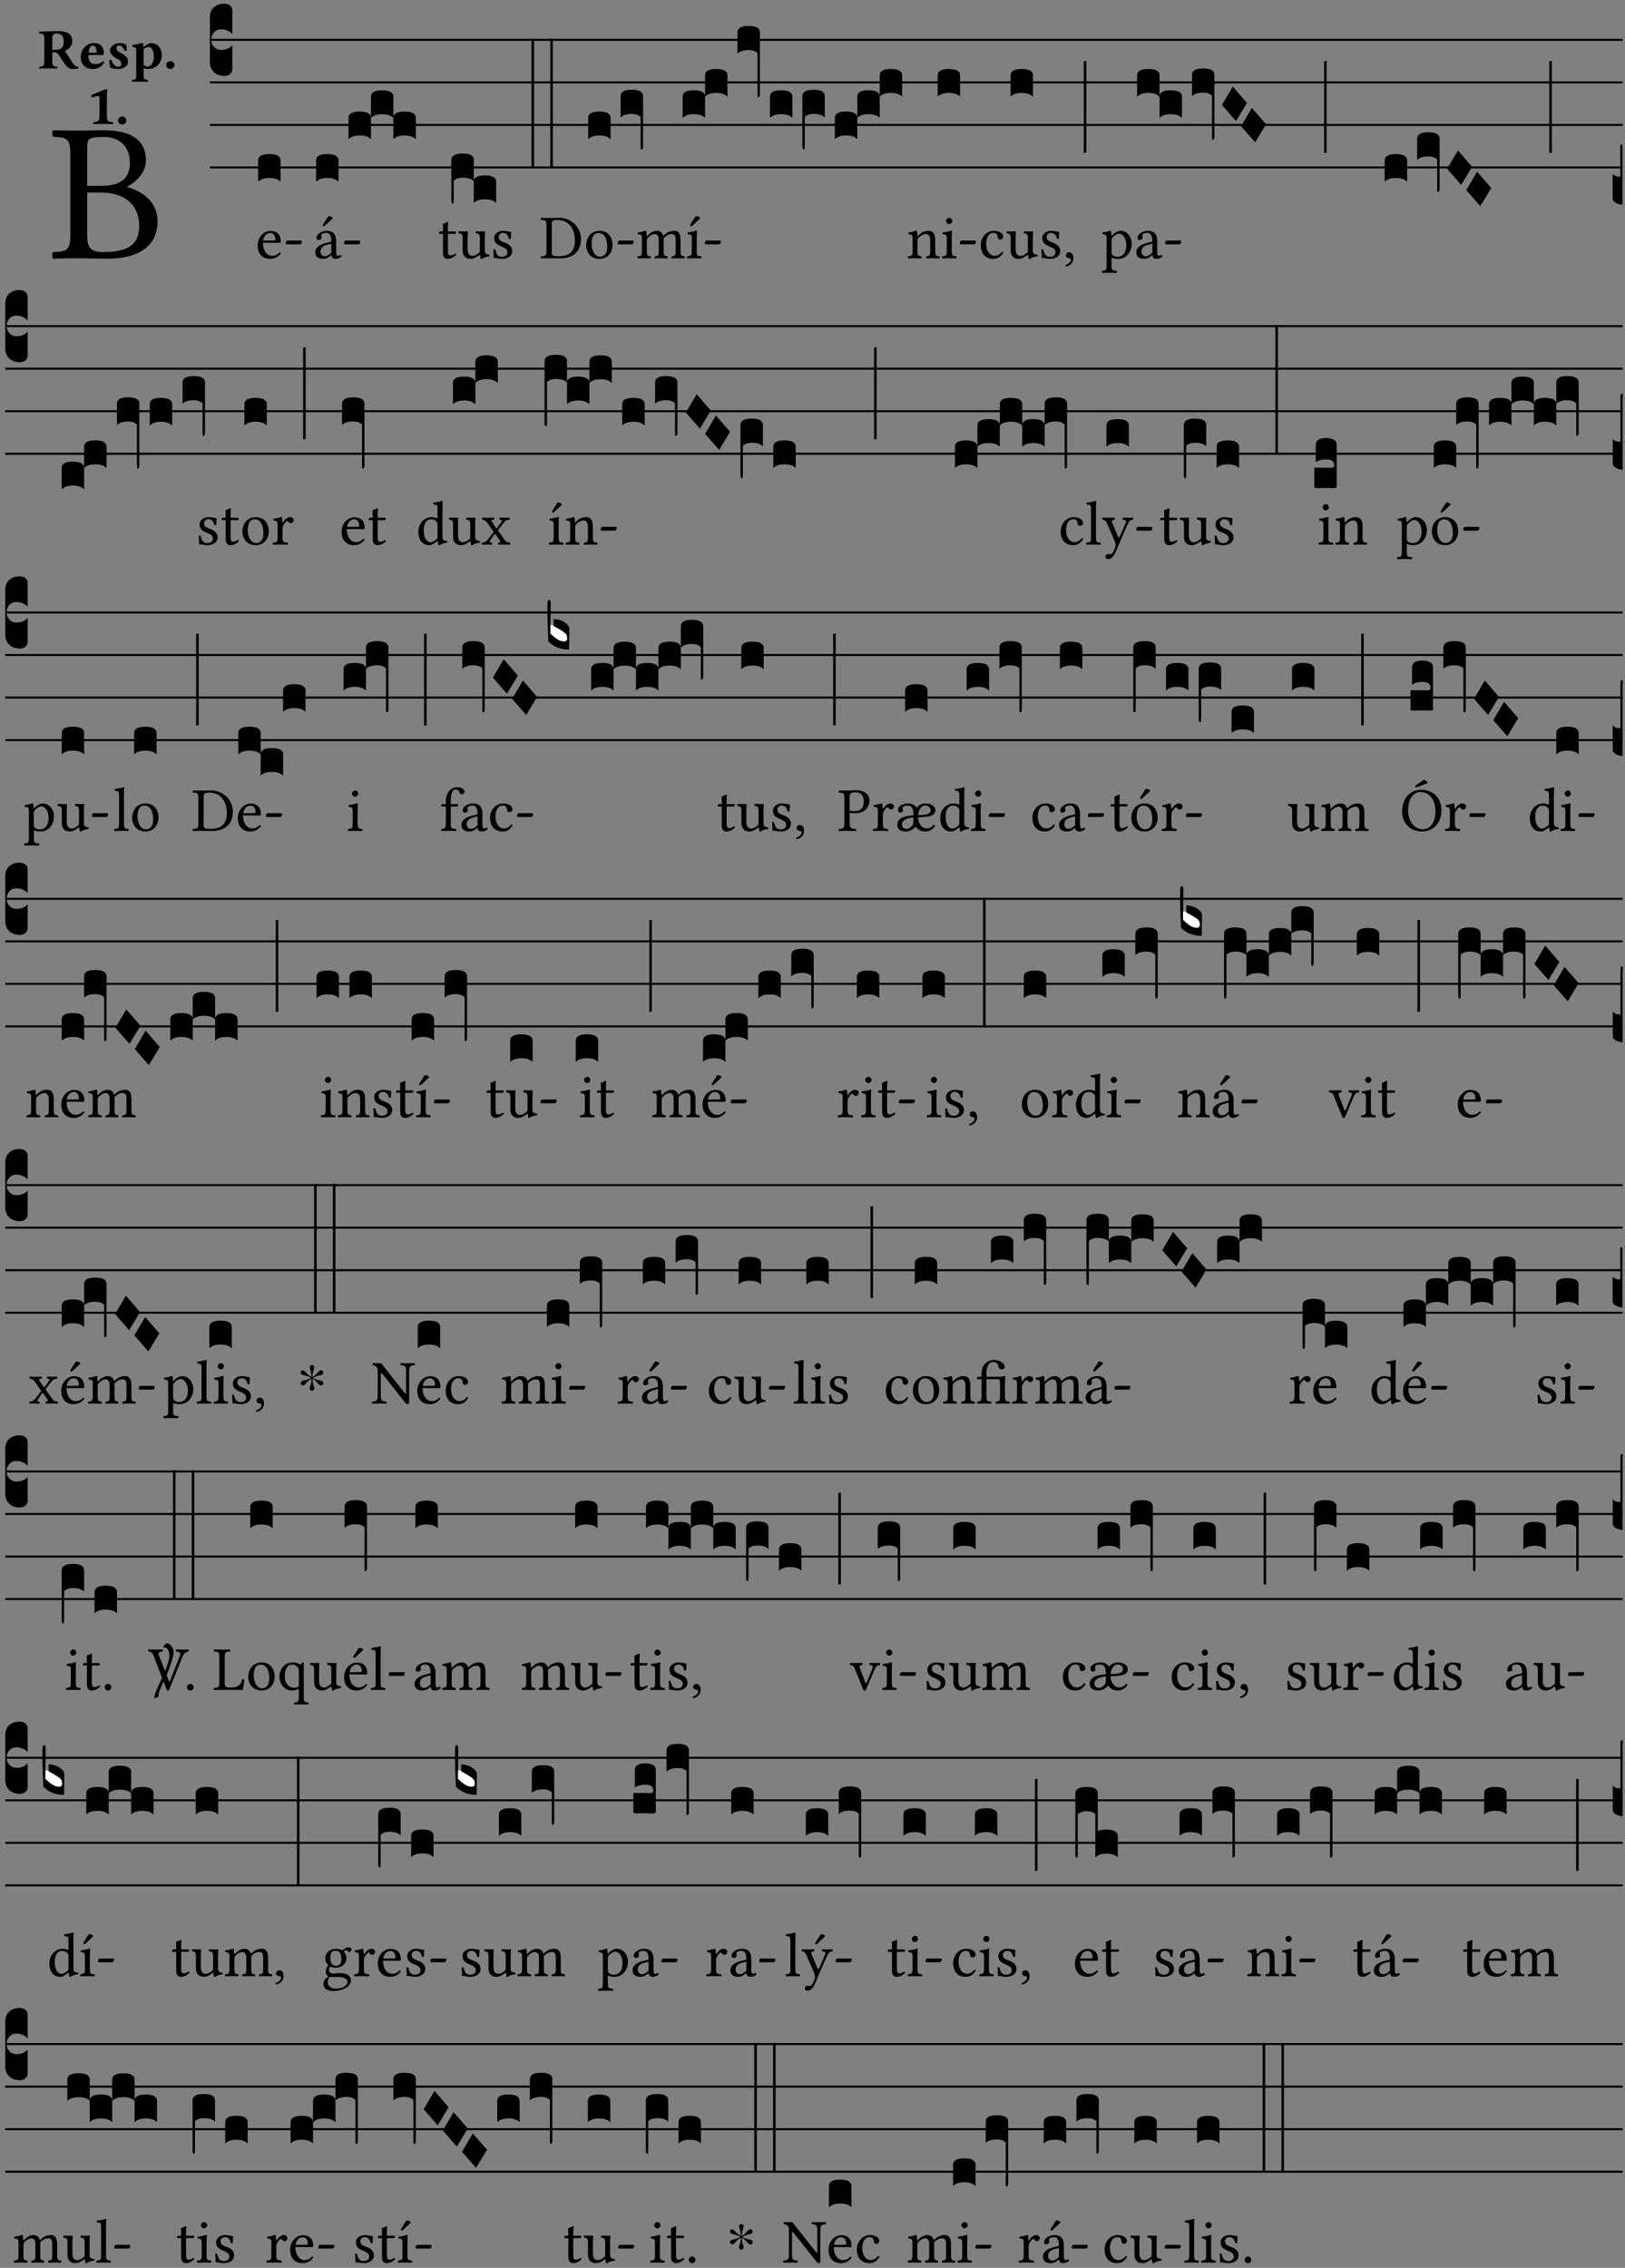 <?xml version="1.0" encoding="UTF-8" standalone="no"?>
<!DOCTYPE svg PUBLIC "-//W3C//DTD SVG 1.1//EN" "http://www.w3.org/Graphics/SVG/1.1/DTD/svg11.dtd">
<svg xmlns="http://www.w3.org/2000/svg" xmlns:xlink="http://www.w3.org/1999/xlink" version="1.1" width="311pt" height="434pt" viewBox="0 0 311 434">
<rect x="0" y="0" width="311" height="434" fill="#808080" stroke="none"/>
<g enable-background="new">
<clipPath id="cp0">
<path transform="matrix(1,0,0,-1,-71,5598)" d="M 0 0 L 453.543 0 L 453.543 5669.291 L 0 5669.291 Z "/>
</clipPath>
<g clip-path="url(#cp0)">
<symbol id="font_1_23">
<path d="M .178 .552 C .178 .605 .178 .615 .265 .615 C .321 .615 .394 .585 .394 .483 C .394 .398 .335 .368 .252 .368 L .178 .368 L .178 .552 M .178 .334 L .247 .334 C .384 .334 .441 .257 .441 .167 C .441 .094 .413 .033 .261 .033 C .191 .033 .178 .059 .178 .12 L .178 .334 M .135 .647 C .099 .647 .045 .648 .006 .649 C 0 .643 0 .622 .006 .616 C .076 .613 .093 .608 .093 .525 L .093 .124 C .093 .041 .076 .036 .006 .033 C 0 .027 0 .006 .006 0 C .045 .001 .098 .002 .136 .002 C .171 .002 .198 0 .282 0 C .481 0 .534 .1 .534 .186 C .534 .282 .467 .337 .38 .362 L .38 .364 C .43 .389 .475 .44 .475 .495 C .475 .562 .446 .649 .26 .649 C .225 .649 .171 .647 .135 .647 Z "/>
</symbol>
<use xlink:href="#font_1_23" transform="matrix(37.858,0,0,-37.858,9.945,49.496)"/>
<symbol id="font_2_33">
<path d="M .434 .477 C .434 .354 .36 .335 .276 .335 L .233 .335 L .233 .534 C .233 .602 .256 .623 .309 .623 C .367 .623 .434 .599 .434 .477 M .341 .664 C .301 .664 .05 .657 .01 .657 C 0 .651 0 .629 .01 .623 C .065 .62 .093 .616 .093 .533 L .093 .132 C .093 .049 .065 .045 .01 .042 C 0 .036 0 .014 .01 .008 C .05 .009 .124 .01 .164 .01 C .204 .01 .276 .009 .316 .008 C .326 .014 .326 .036 .316 .042 C .261 .045 .233 .049 .233 .132 L .233 .293 C .312 .292 .321 .285 .335 .263 L .452 .089 C .483 .044 .524 0 .584 0 C .624 0 .676 .003 .686 .008 C .689 .014 .689 .034 .685 .042 C .64 .042 .617 .066 .589 .108 L .453 .318 C .507 .34 .585 .392 .585 .494 C .585 .534 .57 .594 .508 .631 C .471 .652 .416 .664 .341 .664 Z "/>
</symbol>
<symbol id="font_2_46">
<path d="M .14 .285 C .141 .32 .146 .357 .16 .378 C .175 .401 .202 .412 .214 .412 C .241 .412 .278 .386 .278 .306 C .278 .3 .278 .287 .276 .285 L .14 .285 M .394 .139 C .353 .097 .299 .086 .261 .086 C .183 .086 .135 .131 .135 .229 C .135 .236 .136 .24 .136 .245 L .376 .245 C .4 .245 .405 .262 .405 .276 C .405 .361 .372 .454 .225 .454 C .12 .454 0 .361 0 .208 C 0 .149 .021 .088 .064 .05 C .101 .015 .15 0 .222 0 C .291 0 .359 .035 .409 .108 C .409 .121 .404 .139 .394 .139 Z "/>
</symbol>
<symbol id="font_2_54">
<path d="M 0 .156 C .004 .106 .008 .059 .017 .022 C .035 .015 .099 0 .156 0 C .233 0 .329 .041 .329 .129 C .329 .162 .32 .19 .298 .215 C .269 .247 .228 .272 .182 .292 C .142 .309 .128 .34 .128 .37 C .128 .393 .147 .412 .176 .412 C .211 .412 .245 .38 .27 .319 C .288 .316 .299 .317 .309 .324 C .309 .36 .305 .398 .296 .43 C .264 .444 .239 .454 .184 .454 C .131 .454 .08 .434 .049 .402 C .026 .378 .015 .351 .015 .324 C .015 .294 .026 .27 .046 .249 C .077 .215 .131 .179 .162 .166 C .202 .148 .213 .112 .213 .088 C .213 .055 .181 .039 .154 .039 C .108 .039 .061 .084 .04 .158 C .024 .161 .016 .16 0 .156 Z "/>
</symbol>
<symbol id="font_2_51">
<path d="M .078 .543 L .078 .124 C .078 .041 .067 .039 .006 .034 C 0 .028 0 .006 .006 0 C .048 .001 .089 .002 .143 .002 C .196 .002 .237 .001 .28 0 C .286 .006 .286 .028 .28 .034 C .219 .038 .208 .041 .208 .124 L .208 .241 C .229 .23 .251 .224 .275 .224 C .427 .224 .526 .323 .526 .471 C .526 .526 .504 .589 .466 .628 C .43 .663 .38 .678 .329 .678 C .3 .678 .246 .643 .211 .611 L .205 .611 C .203 .639 .2 .661 .2 .661 C .199 .673 .191 .678 .177 .678 C .14 .668 .08 .654 .011 .645 C .009 .639 .011 .619 .013 .613 C .067 .607 .078 .6 .078 .543 M .208 .299 L .208 .555 C .208 .56 .207 .566 .207 .571 C .236 .597 .273 .611 .297 .611 C .338 .611 .386 .561 .386 .444 C .386 .36 .356 .266 .269 .266 C .258 .266 .233 .272 .208 .299 Z "/>
</symbol>
<symbol id="font_2_f">
<path d="M 0 .068 C 0 .03 .032 0 .072 0 C .112 0 .146 .032 .146 .07 C .146 .109 .114 .139 .074 .139 C .034 .139 0 .107 0 .068 Z "/>
</symbol>
<symbol id="font_2_12">
<path d="M .275 .124 L .275 .485 C .275 .538 .283 .595 .283 .595 C .283 .608 .275 .612 .266 .612 C .256 .612 .239 .608 .216 .597 C .155 .569 .087 .545 0 .509 C 0 .492 .008 .476 .022 .466 C .076 .489 .112 .491 .126 .491 C .139 .491 .145 .487 .145 .437 L .145 .124 C .145 .041 .097 .037 .042 .034 C .032 .028 .032 .006 .042 0 C .042 0 .171 .002 .211 .002 C .251 .002 .296 .001 .378 0 C .388 .006 .388 .028 .378 .034 C .323 .037 .275 .041 .275 .124 Z "/>
</symbol>
<use xlink:href="#font_2_33" transform="matrix(10.909,0,0,-10.909,7.465,13.206)"/>
<use xlink:href="#font_2_46" transform="matrix(10.909,0,0,-10.909,15.451,13.206)"/>
<use xlink:href="#font_2_54" transform="matrix(10.909,0,0,-10.909,20.905,13.206)"/>
<use xlink:href="#font_2_51" transform="matrix(10.909,0,0,-10.909,25.225,15.65)"/>
<use xlink:href="#font_2_f" transform="matrix(10.909,0,0,-10.909,31.803,13.206)"/>
<use xlink:href="#font_2_12" transform="matrix(10.909,0,0,-10.909,17.453,23.744)"/>
<use xlink:href="#font_2_f" transform="matrix(10.909,0,0,-10.909,22.591,23.831)"/>
<path transform="matrix(1,0,0,-1,40.167,7.622)" stroke-width=".388" stroke-linecap="butt" stroke-miterlimit="10" stroke-linejoin="miter" fill="none" stroke="#000000" d="M 0 0 L 270.376 0 "/>
<path transform="matrix(1,0,0,-1,40.167,15.762)" stroke-width=".388" stroke-linecap="butt" stroke-miterlimit="10" stroke-linejoin="miter" fill="none" stroke="#000000" d="M 0 0 L 270.376 0 "/>
<path transform="matrix(1,0,0,-1,40.167,23.903)" stroke-width=".388" stroke-linecap="butt" stroke-miterlimit="10" stroke-linejoin="miter" fill="none" stroke="#000000" d="M 0 0 L 270.376 0 "/>
<path transform="matrix(1,0,0,-1,40.167,32.043)" stroke-width=".388" stroke-linecap="butt" stroke-miterlimit="10" stroke-linejoin="miter" fill="none" stroke="#000000" d="M 0 0 L 270.376 0 "/>
<symbol id="font_3_d">
<path d="M 0 .106 L 0 .432 C 0 .465 .01 .491 .029 .508 C .048 .526 .075 .535 .108 .535 C .127 .534 .141 .529 .151 .52 C .161 .511 .166 .5 .166 .486 L .166 .31 L .156 .319 C .137 .336 .112 .345 .082 .345 C .054 .345 .033 .332 .019 .306 C .013 .295 .01 .282 .01 .268 C .01 .255 .013 .242 .02 .23 C .027 .219 .035 .21 .046 .203 C .057 .196 .069 .193 .082 .193 C .113 .193 .137 .201 .156 .217 L .166 .227 L .166 .05 C .166 .039 .163 .03 .157 .023 C .152 .015 .145 .009 .136 .006 C .127 .002 .118 0 .108 0 C .075 .001 .048 .01 .029 .029 C .01 .047 0 .073 0 .106 Z "/>
</symbol>
<use xlink:href="#font_3_d" transform="matrix(25.843,0,0,-25.843,40.167,14.535)"/>
<symbol id="font_1_46">
<path d="M .087 .292 C .106 .405 .176 .414 .2 .414 C .238 .414 .283 .393 .283 .309 C .283 .3 .279 .295 .268 .295 L .087 .292 M .349 .103 C .312 .065 .283 .049 .225 .049 C .189 .049 .147 .07 .116 .121 C .096 .154 .084 .2 .084 .258 L .35 .256 C .362 .256 .369 .262 .369 .273 C .369 .357 .339 .447 .2 .447 C .113 .447 0 .364 0 .212 C 0 .156 .014 .102 .047 .064 C .081 .024 .128 0 .2 0 C .276 0 .33 .035 .37 .087 C .367 .097 .361 .102 .349 .103 Z "/>
</symbol>
<symbol id="font_1_e">
<path d="M .231 0 C .244 0 .258 .028 .258 .04 C .258 .05 .254 .06 .244 .06 L .025 .06 C .013 .06 0 .037 0 .019 C 0 .009 .006 0 .015 0 L .231 0 Z "/>
</symbol>
<use xlink:href="#font_1_46" transform="matrix(11.955,0,0,-11.955,49.318,49.539)"/>
<use xlink:href="#font_1_e" transform="matrix(11.955,0,0,-11.955,54.698,46.754)"/>
<symbol id="font_3_40">
<path d="M .082 .205 C .101 .205 .116 .203 .128 .2 C .141 .197 .15 .191 .156 .184 C .163 .177 .166 .169 .166 .158 L .166 0 C .148 .019 .12 .028 .083 .028 C .046 .028 .018 .019 0 0 L 0 .158 C 0 .189 .027 .205 .082 .205 Z "/>
</symbol>
<use xlink:href="#font_3_40" transform="matrix(25.843,0,0,-25.843,49.403,34.782)"/>
<symbol id="font_1_a1">
<path d="M .208 .681 L .132 .562 C .124 .549 .121 .545 .121 .534 C .121 .527 .128 .521 .135 .521 C .142 .521 .15 .525 .165 .54 L .28 .649 L .277 .66 C .254 .682 .228 .683 .222 .683 C .217 .683 .211 .682 .208 .681 M .257 .243 L .257 .111 C .257 .098 .251 .091 .243 .085 C .217 .064 .183 .041 .155 .041 C .105 .041 .083 .081 .083 .112 C .083 .157 .104 .203 .178 .222 L .257 .243 M .257 .058 C .263 .027 .273 0 .324 0 C .362 0 .398 .017 .419 .037 C .417 .049 .413 .057 .402 .064 C .394 .057 .377 .048 .365 .048 C .336 .048 .335 .087 .335 .133 L .335 .28 C .335 .422 .257 .449 .184 .449 C .102 .449 .019 .395 .019 .338 C .019 .314 .031 .302 .054 .302 C .083 .302 .101 .323 .101 .336 C .101 .343 .1 .35 .098 .354 C .097 .357 .096 .363 .096 .374 C .096 .405 .138 .416 .176 .416 C .21 .416 .257 .399 .257 .286 C .257 .279 .254 .275 .251 .274 L .165 .253 C .069 .229 0 .176 0 .108 C 0 .026 .056 0 .126 0 C .16 0 .191 .008 .235 .042 L .255 .058 L .257 .058 Z "/>
</symbol>
<use xlink:href="#font_1_a1" transform="matrix(11.955,0,0,-11.955,60.339,49.539)"/>
<use xlink:href="#font_1_e" transform="matrix(11.955,0,0,-11.955,65.851,46.754)"/>
<symbol id="font_3_51e">
<path d="M 0 .158 C 0 .189 .027 .205 .082 .205 C .138 .205 .166 .189 .166 .158 L .166 0 C .148 .019 .12 .028 .083 .028 C .046 .028 .018 .019 0 0 L 0 .158 M .166 .315 C .166 .346 .193 .362 .248 .362 C .304 .362 .332 .346 .332 .315 L .332 .158 C .314 .176 .286 .185 .249 .185 C .212 .185 .184 .176 .166 .158 L .166 .315 M .332 .158 C .332 .189 .359 .205 .414 .205 C .47 .205 .498 .189 .498 .158 L .498 0 C .48 .019 .452 .028 .415 .028 C .378 .028 .35 .019 .332 0 L .332 .158 Z "/>
</symbol>
<use xlink:href="#font_3_40" transform="matrix(25.843,0,0,-25.843,60.496,34.782)"/>
<use xlink:href="#font_3_51e" transform="matrix(25.843,0,0,-25.843,66.708,26.642)"/>
<symbol id="font_1_55">
<path d="M .018 .439 C .004 .439 0 .427 0 .419 L 0 .406 C 0 .401 .001 .4 .005 .4 L .064 .4 L .064 .099 C .064 .028 .095 0 .141 0 C .187 0 .237 .022 .276 .066 C .274 .076 .268 .082 .258 .083 C .232 .063 .202 .055 .176 .055 C .149 .055 .143 .085 .143 .147 L .143 .4 L .247 .4 C .257 .4 .271 .404 .271 .413 L .271 .433 C .271 .437 .268 .439 .263 .439 L .143 .439 L .143 .478 C .143 .543 .147 .583 .147 .583 C .147 .589 .144 .591 .139 .591 C .134 .591 .126 .587 .117 .582 C .105 .576 .095 .572 .083 .568 C .071 .565 .061 .561 .061 .555 C .061 .543 .064 .55 .064 .439 L .018 .439 Z "/>
</symbol>
<symbol id="font_1_56">
<path d="M .197 .003 C .236 .003 .283 .023 .332 .063 C .337 .067 .346 .069 .347 .062 C .349 .036 .358 .003 .358 .003 C .366 0 .37 0 .377 .003 C .399 .021 .434 .036 .495 .043 C .501 .049 .501 .064 .495 .07 C .431 .075 .422 .094 .422 .143 L .422 .335 C .422 .365 .426 .438 .426 .438 C .426 .441 .423 .444 .418 .444 C .413 .443 .398 .442 .383 .442 C .351 .442 .315 .443 .281 .444 C .275 .438 .275 .417 .281 .411 C .33 .408 .343 .396 .343 .33 L .343 .137 C .343 .118 .341 .11 .327 .098 C .29 .066 .252 .05 .227 .05 C .197 .05 .147 .064 .147 .153 L .147 .335 C .147 .365 .151 .438 .151 .438 C .151 .441 .148 .444 .143 .444 C .138 .443 .123 .442 .108 .442 C .076 .442 .04 .443 .006 .444 C 0 .438 0 .417 .006 .411 C .054 .407 .068 .396 .068 .331 L .068 .139 C .068 .07 .098 .003 .197 .003 Z "/>
</symbol>
<symbol id="font_1_54">
<path d="M 0 .148 C .004 .099 .007 .052 .007 .01 C .017 .012 .027 .013 .032 .013 C .039 .013 .045 .013 .052 .011 C .079 .004 .106 0 .143 0 C .199 0 .302 .027 .302 .126 C .302 .194 .253 .234 .185 .259 C .124 .281 .085 .297 .085 .352 C .085 .393 .121 .416 .155 .416 C .177 .416 .235 .408 .248 .323 C .254 .317 .274 .318 .28 .324 C .283 .36 .285 .397 .286 .43 C .255 .435 .207 .449 .155 .449 C .081 .449 .014 .401 .014 .337 C .014 .264 .047 .233 .124 .201 C .207 .167 .226 .146 .226 .103 C .226 .054 .178 .033 .141 .033 C .102 .033 .08 .046 .07 .057 C .048 .08 .037 .124 .031 .149 C .025 .155 .006 .154 0 .148 Z "/>
</symbol>
<use xlink:href="#font_1_55" transform="matrix(11.955,0,0,-11.955,84.018,49.539)"/>
<use xlink:href="#font_1_56" transform="matrix(11.955,0,0,-11.955,87.736,49.575)"/>
<use xlink:href="#font_1_54" transform="matrix(11.955,0,0,-11.955,94.419,49.539)"/>
<symbol id="font_3_1b8">
<path d="M 0 .021 L 0 .323 C 0 .355 .028 .371 .084 .371 C .112 .371 .133 .367 .146 .359 C .159 .351 .166 .339 .166 .323 L .166 .169 C .17 .196 .197 .209 .248 .209 C .304 .209 .332 .193 .332 .162 L .332 .005 C .314 .023 .286 .032 .249 .032 C .212 .032 .184 .023 .166 .005 L .166 .166 C .149 .183 .121 .192 .083 .192 C .056 .192 .035 .185 .018 .17 L .018 .047 C .018 .036 .018 .027 .017 .021 C .017 .015 .017 .01 .016 .007 C .016 .004 .016 .002 .015 .001 C .014 0 .013 0 .011 0 C .008 .001 .006 .002 .004 .004 C .003 .006 .002 .008 .001 .011 C 0 .014 0 .017 0 .021 Z "/>
</symbol>
<symbol id="font_3_26">
<path d="M 0 .96 L .019 .96 L .019 0 L 0 0 L 0 .96 Z "/>
</symbol>
<use xlink:href="#font_3_1b8" transform="matrix(25.843,0,0,-25.843,86.381,38.969)"/>
<use xlink:href="#font_3_26" transform="matrix(25.843,0,0,-25.843,101.724,32.212)"/>
<use xlink:href="#font_3_26" transform="matrix(25.843,0,0,-25.843,105.316,32.212)"/>
<symbol id="font_1_25">
<path d="M .178 .086 L .178 .566 C .178 .601 .213 .615 .262 .615 C .478 .615 .549 .44 .549 .286 C .549 .084 .428 .034 .287 .034 C .189 .034 .178 .054 .178 .086 M .135 .647 C .099 .647 .046 .648 .006 .649 C 0 .643 0 .622 .006 .616 C .076 .613 .093 .608 .093 .525 L .093 .124 C .093 .041 .076 .036 .006 .033 C 0 .027 0 .006 .006 0 C .045 .001 .098 .002 .136 .002 C .173 .002 .215 0 .318 0 C .459 0 .645 .064 .645 .31 C .645 .496 .492 .649 .3 .649 C .229 .649 .174 .647 .135 .647 Z "/>
</symbol>
<symbol id="font_1_50">
<path d="M 0 .215 C 0 .113 .068 0 .21 0 C .274 0 .322 .022 .356 .056 C .401 .099 .422 .162 .422 .224 C .422 .328 .365 .449 .212 .449 C .146 .449 .091 .422 .055 .379 C .019 .336 0 .278 0 .215 M .197 .414 C .283 .414 .336 .336 .336 .192 C .336 .066 .271 .035 .224 .035 C .12 .035 .086 .161 .086 .238 C .086 .325 .107 .414 .197 .414 Z "/>
</symbol>
<use xlink:href="#font_1_25" transform="matrix(11.955,0,0,-11.955,103.477,49.444)"/>
<use xlink:href="#font_1_50" transform="matrix(11.955,0,0,-11.955,112.193,49.539)"/>
<use xlink:href="#font_1_e" transform="matrix(11.955,0,0,-11.955,118.206,46.754)"/>
<symbol id="font_3_f2">
<path d="M 0 .395 C 0 .411 .007 .423 .02 .431 C .034 .439 .055 .443 .083 .443 C .138 .443 .166 .427 .166 .395 L .166 .021 C .166 .009 .162 .002 .155 0 C .153 0 .152 0 .151 .001 C .15 .002 .15 .004 .149 .007 C .149 .01 .149 .014 .148 .02 C .148 .026 .148 .035 .148 .047 L .148 .242 C .131 .257 .11 .264 .083 .264 C .045 .264 .017 .255 0 .238 L 0 .395 Z "/>
</symbol>
<use xlink:href="#font_3_40" transform="matrix(25.843,0,0,-25.843,112.57,26.642)"/>
<use xlink:href="#font_3_f2" transform="matrix(25.843,0,0,-25.843,118.782,28.62)"/>
<symbol id="font_1_4e">
<path d="M .15 .36 C .148 .389 .146 .425 .142 .436 C .139 .44 .138 .444 .13 .444 C .102 .433 .076 .424 .007 .415 C .005 .409 .007 .393 .009 .387 C .063 .382 .074 .377 .074 .319 L .074 .124 C .074 .042 .061 .037 .006 .033 C 0 .027 0 .006 .006 0 C .036 .001 .074 .002 .114 .002 C .154 .002 .184 .001 .214 0 C .22 .006 .22 .027 .214 .033 C .164 .038 .153 .042 .153 .124 L .153 .288 C .153 .309 .162 .321 .17 .33 C .209 .368 .247 .389 .278 .389 C .316 .389 .344 .365 .344 .298 L .344 .124 C .344 .042 .336 .037 .282 .033 C .277 .027 .277 .006 .282 0 C .307 .001 .344 .002 .384 .002 C .424 .002 .457 .001 .482 0 C .487 .006 .487 .027 .482 .033 C .432 .037 .423 .042 .423 .124 L .423 .283 C .423 .297 .423 .311 .422 .323 C .47 .376 .515 .389 .554 .389 C .592 .389 .614 .367 .614 .3 L .614 .124 C .614 .042 .604 .037 .552 .033 C .547 .027 .547 .006 .552 0 C .577 .001 .614 .002 .654 .002 C .694 .002 .729 .001 .757 0 C .762 .006 .762 .027 .757 .033 C .702 .037 .693 .042 .693 .124 L .693 .282 C .693 .371 .678 .441 .59 .441 C .538 .441 .477 .422 .425 .367 C .422 .364 .416 .359 .414 .367 C .404 .408 .366 .441 .314 .441 C .256 .441 .203 .406 .162 .36 C .157 .354 .15 .348 .15 .36 Z "/>
</symbol>
<symbol id="font_1_ad">
<path d="M .139 .673 L .063 .554 C .055 .541 .052 .537 .052 .526 C .052 .519 .059 .513 .066 .513 C .073 .513 .081 .517 .096 .532 L .211 .641 L .208 .652 C .185 .674 .159 .675 .153 .675 C .148 .675 .142 .674 .139 .673 M .157 .124 L .157 .323 C .157 .373 .161 .437 .161 .437 C .161 .441 .156 .444 .148 .444 C .119 .433 .08 .424 .011 .415 C .009 .409 .011 .393 .013 .387 C .067 .381 .078 .376 .078 .319 L .078 .124 C .078 .041 .067 .038 .006 .033 C 0 .027 0 .006 .006 0 C .039 .001 .078 .002 .118 .002 C .158 .002 .196 .001 .229 0 C .235 .006 .235 .027 .229 .033 C .168 .037 .157 .041 .157 .124 Z "/>
</symbol>
<use xlink:href="#font_1_4e" transform="matrix(11.955,0,0,-11.955,121.966,49.444)"/>
<use xlink:href="#font_1_ad" transform="matrix(11.955,0,0,-11.955,131.459,49.444)"/>
<use xlink:href="#font_1_e" transform="matrix(11.955,0,0,-11.955,134.89,46.754)"/>
<symbol id="font_3_f3">
<path d="M 0 .48 C 0 .496 .007 .508 .02 .516 C .034 .524 .055 .528 .083 .528 C .138 .528 .166 .512 .166 .48 L .166 .021 C .166 .009 .162 .002 .155 0 C .153 0 .152 0 .151 .001 C .15 .002 .15 .004 .149 .007 C .149 .01 .149 .014 .148 .02 C .148 .026 .148 .035 .148 .047 L .148 .327 C .131 .342 .11 .349 .083 .349 C .045 .349 .017 .34 0 .323 L 0 .48 Z "/>
</symbol>
<symbol id="font_3_f5">
<path d="M 0 .021 L 0 .395 C 0 .427 .028 .443 .084 .443 C .112 .443 .133 .439 .146 .431 C .159 .423 .166 .411 .166 .395 L .166 .238 C .157 .247 .146 .253 .132 .258 C .119 .262 .102 .264 .083 .264 C .056 .264 .035 .257 .018 .242 L .018 .047 C .018 .035 .018 .026 .017 .02 C .017 .014 .017 .01 .016 .007 C .016 .004 .016 .002 .015 .001 C .014 0 .013 0 .011 0 C .008 .001 .005 .003 .003 .007 C .001 .01 0 .015 0 .021 Z "/>
</symbol>
<use xlink:href="#font_3_40" transform="matrix(25.843,0,0,-25.843,130.647,22.572)"/>
<use xlink:href="#font_3_40" transform="matrix(25.843,0,0,-25.843,134.936,18.501)"/>
<use xlink:href="#font_3_f3" transform="matrix(25.843,0,0,-25.843,141.149,18.605)"/>
<use xlink:href="#font_3_40" transform="matrix(25.843,0,0,-25.843,147.361,22.572)"/>
<use xlink:href="#font_3_f5" transform="matrix(25.843,0,0,-25.843,153.563,28.62)"/>
<use xlink:href="#font_3_40" transform="matrix(25.843,0,0,-25.843,159.785,26.642)"/>
<use xlink:href="#font_3_40" transform="matrix(25.843,0,0,-25.843,164.075,22.572)"/>
<use xlink:href="#font_3_40" transform="matrix(25.843,0,0,-25.843,168.365,18.501)"/>
<symbol id="font_1_4f">
<path d="M .164 .36 C .157 .353 .152 .35 .152 .36 C .151 .387 .148 .425 .144 .436 C .141 .44 .14 .444 .132 .444 C .104 .433 .078 .424 .009 .415 C .007 .409 .009 .393 .011 .387 C .065 .382 .076 .377 .076 .319 L .076 .124 C .076 .042 .066 .038 .006 .033 C 0 .027 0 .006 .006 0 C .036 .001 .076 .002 .116 .002 C .156 .002 .186 .001 .216 0 C .222 .006 .222 .027 .216 .033 C .165 .038 .155 .042 .155 .124 L .155 .288 C .155 .309 .164 .321 .172 .33 C .21 .367 .255 .389 .294 .389 C .314 .389 .335 .376 .347 .353 C .357 .333 .359 .306 .359 .276 L .359 .124 C .359 .042 .349 .038 .297 .033 C .292 .027 .292 .006 .297 0 C .327 .001 .359 .002 .399 .002 C .439 .002 .475 .001 .505 0 C .51 .006 .51 .027 .505 .033 C .449 .038 .438 .042 .438 .124 L .438 .273 C .438 .328 .434 .376 .411 .407 C .394 .429 .363 .441 .328 .441 C .279 .441 .223 .428 .164 .36 Z "/>
</symbol>
<symbol id="font_1_4a">
<path d="M .066 .601 C .066 .575 .09 .549 .114 .549 C .142 .549 .166 .575 .166 .597 C .166 .621 .145 .649 .118 .649 C .094 .649 .066 .625 .066 .601 M .157 .124 L .157 .323 C .157 .373 .161 .437 .161 .437 C .161 .441 .156 .444 .148 .444 C .119 .433 .08 .424 .011 .415 C .009 .409 .011 .393 .013 .387 C .067 .381 .078 .376 .078 .319 L .078 .124 C .078 .041 .067 .038 .006 .033 C 0 .027 0 .006 .006 0 C .039 .001 .078 .002 .118 .002 C .158 .002 .196 .001 .229 0 C .235 .006 .235 .027 .229 .033 C .168 .037 .157 .041 .157 .124 Z "/>
</symbol>
<use xlink:href="#font_1_4f" transform="matrix(11.955,0,0,-11.955,173.742,49.444)"/>
<use xlink:href="#font_1_4a" transform="matrix(11.955,0,0,-11.955,180.27,49.444)"/>
<use xlink:href="#font_1_e" transform="matrix(11.955,0,0,-11.955,183.701,46.754)"/>
<use xlink:href="#font_3_40" transform="matrix(25.843,0,0,-25.843,179.458,18.501)"/>
<symbol id="font_1_44">
<path d="M .361 .101 C .357 .11 .349 .114 .34 .115 C .306 .071 .263 .049 .22 .049 C .147 .049 .086 .123 .086 .24 C .086 .35 .134 .416 .2 .416 C .259 .416 .267 .381 .271 .346 C .274 .319 .288 .31 .309 .31 C .33 .31 .358 .323 .358 .354 C .358 .409 .301 .449 .205 .449 C .106 .449 0 .36 0 .218 C 0 .089 .072 0 .198 0 C .258 0 .311 .019 .361 .101 Z "/>
</symbol>
<symbol id="font_1_d">
<path d="M .061 .228 C .03 .228 .008 .207 .008 .179 C .008 .147 .034 .138 .052 .135 C .071 .133 .088 .127 .088 .104 C .088 .083 .052 .037 0 .024 C 0 .014 .002 .007 .009 0 C .069 .011 .127 .059 .127 .129 C .127 .189 .101 .228 .061 .228 Z "/>
</symbol>
<use xlink:href="#font_1_44" transform="matrix(11.955,0,0,-11.955,187.706,49.539)"/>
<use xlink:href="#font_1_56" transform="matrix(11.955,0,0,-11.955,192.62,49.575)"/>
<use xlink:href="#font_1_54" transform="matrix(11.955,0,0,-11.955,199.303,49.539)"/>
<use xlink:href="#font_1_d" transform="matrix(11.955,0,0,-11.955,203.906,51.01)"/>
<symbol id="font_3_34">
<path d="M .019 .682 L .019 .003 C .009 .002 .003 .001 0 0 L 0 .679 C .003 .681 .01 .682 .019 .682 Z "/>
</symbol>
<use xlink:href="#font_3_40" transform="matrix(25.843,0,0,-25.843,193.41,18.501)"/>
<use xlink:href="#font_3_34" transform="matrix(25.843,0,0,-25.843,207.418,29.292)"/>
<symbol id="font_1_51">
<path d="M .173 .565 C .199 .597 .244 .627 .274 .627 C .338 .627 .393 .555 .393 .442 C .393 .36 .364 .258 .252 .258 C .234 .258 .199 .263 .181 .279 C .16 .297 .157 .302 .157 .339 L .157 .521 C .157 .542 .161 .55 .173 .565 M .154 .602 C .152 .632 .15 .657 .146 .668 C .143 .672 .142 .676 .134 .676 C .106 .665 .08 .656 .011 .647 C .009 .641 .011 .625 .013 .619 C .067 .614 .078 .609 .078 .551 L .078 .124 C .078 .041 .067 .036 .006 .033 C 0 .027 0 .006 .006 0 C .041 .001 .078 .002 .118 .002 C .158 .002 .206 .001 .239 0 C .245 .006 .245 .027 .239 .033 C .168 .037 .157 .041 .157 .124 L .157 .232 C .157 .245 .16 .243 .171 .239 C .195 .229 .226 .224 .258 .224 C .314 .224 .364 .241 .405 .28 C .452 .326 .479 .388 .479 .469 C .479 .575 .404 .673 .302 .673 C .255 .673 .204 .642 .165 .598 C .159 .591 .154 .592 .154 .602 Z "/>
</symbol>
<symbol id="font_1_42">
<path d="M .257 .243 L .257 .111 C .257 .098 .251 .091 .243 .085 C .217 .064 .183 .041 .155 .041 C .105 .041 .083 .081 .083 .112 C .083 .157 .104 .203 .178 .222 L .257 .243 M .257 .058 C .263 .027 .273 0 .324 0 C .362 0 .398 .017 .419 .037 C .417 .049 .413 .057 .402 .064 C .394 .057 .377 .048 .365 .048 C .336 .048 .335 .087 .335 .133 L .335 .28 C .335 .422 .257 .449 .184 .449 C .102 .449 .019 .395 .019 .338 C .019 .314 .031 .302 .054 .302 C .083 .302 .101 .323 .101 .336 C .101 .343 .1 .35 .098 .354 C .097 .357 .096 .363 .096 .374 C .096 .405 .138 .416 .176 .416 C .21 .416 .257 .399 .257 .286 C .257 .279 .254 .275 .251 .274 L .165 .253 C .069 .229 0 .176 0 .108 C 0 .026 .056 0 .126 0 C .16 0 .191 .008 .235 .042 L .255 .058 L .257 .058 Z "/>
</symbol>
<use xlink:href="#font_1_51" transform="matrix(11.955,0,0,-11.955,210.859,52.217)"/>
<use xlink:href="#font_1_42" transform="matrix(11.955,0,0,-11.955,217.47,49.539)"/>
<use xlink:href="#font_1_e" transform="matrix(11.955,0,0,-11.955,222.981,46.754)"/>
<symbol id="font_3_1a">
<path d="M 0 .119 L .08 .255 L .185 .134 L .104 0 L 0 .119 Z "/>
</symbol>
<symbol id="font_3_16">
<path d="M 0 .049 L 0 .228 C .009 .22 .018 .215 .025 .212 C .032 .209 .043 .208 .057 .208 L .057 .429 C .057 .442 .059 .448 .064 .448 L .065 .448 C .07 .447 .073 .437 .073 .416 L .073 0 C .024 .007 0 .024 0 .049 Z "/>
</symbol>
<use xlink:href="#font_3_40" transform="matrix(25.843,0,0,-25.843,217.627,18.501)"/>
<use xlink:href="#font_3_40" transform="matrix(25.843,0,0,-25.843,221.917,22.572)"/>
<use xlink:href="#font_3_f3" transform="matrix(25.843,0,0,-25.843,228.129,26.745)"/>
<use xlink:href="#font_3_1a" transform="matrix(25.843,0,0,-25.843,233.865,23.167)"/>
<use xlink:href="#font_3_1a" transform="matrix(25.843,0,0,-25.843,237.525,27.237)"/>
<use xlink:href="#font_3_34" transform="matrix(25.843,0,0,-25.843,253.413,29.292)"/>
<use xlink:href="#font_3_40" transform="matrix(25.843,0,0,-25.843,265.011,34.782)"/>
<use xlink:href="#font_3_f2" transform="matrix(25.843,0,0,-25.843,271.223,36.76)"/>
<use xlink:href="#font_3_1a" transform="matrix(25.843,0,0,-25.843,276.959,35.377)"/>
<use xlink:href="#font_3_1a" transform="matrix(25.843,0,0,-25.843,280.619,39.448)"/>
<use xlink:href="#font_3_34" transform="matrix(25.843,0,0,-25.843,296.506,29.292)"/>
<use xlink:href="#font_3_16" transform="matrix(25.843,0,0,-25.843,308.631,39.189)"/>
<path transform="matrix(1,0,0,-1,1,62.416)" stroke-width=".388" stroke-linecap="butt" stroke-miterlimit="10" stroke-linejoin="miter" fill="none" stroke="#000000" d="M 0 0 L 309.543 0 "/>
<path transform="matrix(1,0,0,-1,1,70.557)" stroke-width=".388" stroke-linecap="butt" stroke-miterlimit="10" stroke-linejoin="miter" fill="none" stroke="#000000" d="M 0 0 L 309.543 0 "/>
<path transform="matrix(1,0,0,-1,1,78.697)" stroke-width=".388" stroke-linecap="butt" stroke-miterlimit="10" stroke-linejoin="miter" fill="none" stroke="#000000" d="M 0 0 L 309.543 0 "/>
<path transform="matrix(1,0,0,-1,1,86.838)" stroke-width=".388" stroke-linecap="butt" stroke-miterlimit="10" stroke-linejoin="miter" fill="none" stroke="#000000" d="M 0 0 L 309.543 0 "/>
<use xlink:href="#font_3_d" transform="matrix(25.843,0,0,-25.843,1,69.329)"/>
<use xlink:href="#font_3_40" transform="matrix(25.843,0,0,-25.843,11.809,93.647)"/>
<use xlink:href="#font_3_40" transform="matrix(25.843,0,0,-25.843,16.099,89.577)"/>
<use xlink:href="#font_3_f3" transform="matrix(25.843,0,0,-25.843,22.38,89.68)"/>
<use xlink:href="#font_3_40" transform="matrix(25.843,0,0,-25.843,28.66,81.436)"/>
<use xlink:href="#font_3_f2" transform="matrix(25.843,0,0,-25.843,34.941,83.414)"/>
<symbol id="font_1_53">
<path d="M .156 .36 C .154 .4 .152 .425 .148 .436 C .145 .44 .144 .444 .136 .444 C .108 .433 .082 .424 .013 .415 C .011 .409 .013 .393 .015 .387 C .069 .382 .08 .377 .08 .319 L .08 .124 C .08 .041 .068 .037 .006 .033 C 0 .027 0 .006 .006 0 C .041 .001 .08 .002 .12 .002 C .16 .002 .206 .001 .241 0 C .247 .006 .247 .027 .241 .033 C .171 .038 .159 .041 .159 .124 L .159 .263 C .159 .289 .171 .312 .183 .33 C .194 .346 .217 .379 .229 .379 C .238 .379 .247 .376 .254 .366 C .262 .356 .273 .343 .291 .343 C .315 .343 .338 .368 .338 .393 C .338 .412 .32 .441 .278 .441 C .231 .441 .19 .397 .167 .358 C .161 .347 .156 .355 .156 .36 Z "/>
</symbol>
<use xlink:href="#font_1_54" transform="matrix(11.955,0,0,-11.955,38.037,104.333)"/>
<use xlink:href="#font_1_55" transform="matrix(11.955,0,0,-11.955,42.424,104.333)"/>
<use xlink:href="#font_1_50" transform="matrix(11.955,0,0,-11.955,46.394,104.333)"/>
<use xlink:href="#font_1_53" transform="matrix(11.955,0,0,-11.955,52.168,104.238)"/>
<use xlink:href="#font_3_40" transform="matrix(25.843,0,0,-25.843,46.771,81.436)"/>
<use xlink:href="#font_3_34" transform="matrix(25.843,0,0,-25.843,58.014,84.086)"/>
<use xlink:href="#font_1_46" transform="matrix(11.955,0,0,-11.955,65.373,104.333)"/>
<use xlink:href="#font_1_55" transform="matrix(11.955,0,0,-11.955,70.574,104.333)"/>
<use xlink:href="#font_3_f3" transform="matrix(25.843,0,0,-25.843,65.458,89.68)"/>
<symbol id="font_1_45">
<path d="M .306 .137 C .306 .118 .304 .11 .29 .098 C .253 .066 .221 .05 .196 .05 C .142 .05 .086 .109 .086 .234 C .086 .306 .1 .346 .115 .367 C .146 .414 .188 .417 .208 .417 C .244 .417 .269 .404 .289 .381 C .303 .365 .306 .358 .306 .327 L .306 .137 M .295 .063 C .299 .067 .309 .069 .31 .062 C .312 .037 .321 .003 .321 .003 C .329 0 .334 0 .34 .003 C .362 .021 .397 .036 .458 .043 C .464 .049 .464 .064 .458 .07 C .394 .075 .385 .094 .385 .143 L .385 .596 C .385 .661 .389 .701 .389 .701 C .389 .708 .385 .711 .376 .711 C .351 .701 .276 .687 .236 .684 C .234 .676 .236 .66 .242 .654 C .294 .651 .306 .656 .306 .572 L .306 .444 C .306 .437 .304 .435 .297 .435 C .293 .435 .252 .452 .219 .452 C .153 .452 .109 .43 .069 .392 C .026 .349 0 .29 0 .216 C 0 .093 .062 .003 .17 .003 C .209 .003 .246 .023 .295 .063 Z "/>
</symbol>
<symbol id="font_1_59">
<path d="M .167 .36 C .144 .393 .151 .395 .196 .4 C .202 .406 .202 .427 .196 .433 C .169 .432 .125 .431 .095 .431 C .065 .431 .035 .432 .009 .433 C .003 .427 .003 .406 .009 .4 C .043 .397 .071 .38 .099 .339 L .186 .212 C .19 .204 .19 .201 .187 .197 L .103 .089 C .063 .038 .041 .035 .006 .033 C 0 .027 0 .006 .006 0 C .026 .001 .048 .002 .078 .002 C .108 .002 .136 .001 .162 0 C .168 .006 .168 .027 .162 .033 C .126 .036 .117 .04 .14 .073 L .203 .164 C .211 .175 .214 .174 .221 .166 L .279 .086 C .313 .038 .297 .036 .266 .033 C .26 .027 .26 .006 .266 0 C .296 .001 .329 .002 .365 .002 C .403 .002 .43 .001 .454 0 C .46 .006 .46 .027 .454 .033 C .408 .036 .394 .039 .354 .096 L .264 .223 C .259 .228 .259 .232 .264 .238 L .348 .345 C .385 .392 .408 .397 .445 .4 C .451 .406 .451 .427 .445 .433 C .425 .432 .402 .431 .372 .431 C .342 .431 .314 .432 .288 .433 C .282 .427 .282 .406 .288 .4 C .324 .396 .336 .392 .312 .359 L .247 .268 C .239 .258 .235 .258 .228 .27 L .167 .36 Z "/>
</symbol>
<use xlink:href="#font_1_45" transform="matrix(11.955,0,0,-11.955,80.075,104.369)"/>
<use xlink:href="#font_1_56" transform="matrix(11.955,0,0,-11.955,85.897,104.369)"/>
<use xlink:href="#font_1_59" transform="matrix(11.955,0,0,-11.955,92.186,104.238)"/>
<use xlink:href="#font_3_40" transform="matrix(25.843,0,0,-25.843,86.687,77.366)"/>
<use xlink:href="#font_3_40" transform="matrix(25.843,0,0,-25.843,90.977,73.297)"/>
<use xlink:href="#font_1_ad" transform="matrix(11.955,0,0,-11.955,105.036,104.238)"/>
<use xlink:href="#font_1_4f" transform="matrix(11.955,0,0,-11.955,108.228,104.238)"/>
<use xlink:href="#font_1_e" transform="matrix(11.955,0,0,-11.955,114.947,101.548)"/>
<symbol id="font_3_f6">
<path d="M 0 .021 L 0 .48 C 0 .512 .028 .528 .084 .528 C .112 .528 .133 .524 .146 .516 C .159 .508 .166 .496 .166 .48 L .166 .323 C .157 .332 .146 .338 .132 .343 C .119 .347 .102 .349 .083 .349 C .056 .349 .035 .342 .018 .327 L .018 .047 C .018 .035 .018 .026 .017 .02 C .017 .014 .017 .01 .016 .007 C .016 .004 .016 .002 .015 .001 C .014 0 .013 0 .011 0 C .008 .001 .006 .002 .004 .004 C .003 .005 .002 .008 .001 .011 C 0 .014 0 .017 0 .021 Z "/>
</symbol>
<use xlink:href="#font_3_f6" transform="matrix(25.843,0,0,-25.843,104.224,81.54)"/>
<use xlink:href="#font_3_40" transform="matrix(25.843,0,0,-25.843,108.514,77.366)"/>
<use xlink:href="#font_3_40" transform="matrix(25.843,0,0,-25.843,112.804,73.297)"/>
<use xlink:href="#font_3_40" transform="matrix(25.843,0,0,-25.843,119.085,81.436)"/>
<use xlink:href="#font_3_f2" transform="matrix(25.843,0,0,-25.843,125.365,83.414)"/>
<use xlink:href="#font_3_1a" transform="matrix(25.843,0,0,-25.843,131.261,82.031)"/>
<use xlink:href="#font_3_1a" transform="matrix(25.843,0,0,-25.843,134.944,86.102)"/>
<use xlink:href="#font_3_f5" transform="matrix(25.843,0,0,-25.843,141.715,91.555)"/>
<use xlink:href="#font_3_40" transform="matrix(25.843,0,0,-25.843,147.996,89.577)"/>
<use xlink:href="#font_3_34" transform="matrix(25.843,0,0,-25.843,167.282,84.086)"/>
<use xlink:href="#font_3_40" transform="matrix(25.843,0,0,-25.843,182.768,89.577)"/>
<use xlink:href="#font_3_40" transform="matrix(25.843,0,0,-25.843,187.058,85.507)"/>
<use xlink:href="#font_3_40" transform="matrix(25.843,0,0,-25.843,191.348,81.436)"/>
<use xlink:href="#font_3_40" transform="matrix(25.843,0,0,-25.843,195.638,85.507)"/>
<use xlink:href="#font_3_f3" transform="matrix(25.843,0,0,-25.843,199.928,89.68)"/>
<symbol id="font_1_4d">
<path d="M .078 .124 C .078 .041 .067 .036 .006 .033 C 0 .027 0 .006 .006 0 C .041 .001 .078 .002 .118 .002 C .158 .002 .196 .001 .229 0 C .235 .006 .235 .027 .229 .033 C .168 .036 .157 .041 .157 .124 L .157 .585 C .157 .65 .161 .69 .161 .69 C .161 .697 .157 .7 .148 .7 C .123 .69 .048 .676 .008 .673 C .006 .665 .008 .649 .014 .643 C .072 .639 .078 .636 .078 .561 L .078 .124 Z "/>
</symbol>
<symbol id="font_1_5a">
<path d="M .194 .072 C .209 .099 .222 .128 .235 .158 C .315 .351 .359 .453 .412 .566 C .431 .608 .446 .624 .493 .63 C .499 .636 .499 .657 .493 .663 C .473 .662 .45 .661 .422 .661 C .392 .661 .361 .662 .331 .663 C .325 .657 .325 .636 .331 .63 C .362 .627 .395 .621 .379 .585 L .279 .356 C .272 .339 .264 .337 .255 .357 L .167 .565 C .149 .607 .144 .625 .2 .63 C .206 .636 .206 .657 .2 .663 C .163 .662 .123 .661 .087 .661 C .053 .661 .026 .662 .006 .663 C 0 .657 0 .636 .006 .63 C .045 .625 .058 .616 .084 .555 L .198 .292 C .206 .271 .222 .226 .212 .198 C .2 .164 .188 .137 .173 .106 C .162 .086 .148 .077 .123 .077 C .109 .077 .105 .08 .094 .08 C .065 .08 .05 .05 .05 .037 C .05 .016 .07 0 .097 0 C .118 0 .158 .008 .194 .072 Z "/>
</symbol>
<use xlink:href="#font_1_44" transform="matrix(11.955,0,0,-11.955,202.994,104.333)"/>
<use xlink:href="#font_1_4d" transform="matrix(11.955,0,0,-11.955,207.872,104.238)"/>
<use xlink:href="#font_1_5a" transform="matrix(11.955,0,0,-11.955,210.945,106.987)"/>
<use xlink:href="#font_1_e" transform="matrix(11.955,0,0,-11.955,217.46,101.548)"/>
<use xlink:href="#font_3_40" transform="matrix(25.843,0,0,-25.843,211.758,85.507)"/>
<use xlink:href="#font_1_55" transform="matrix(11.955,0,0,-11.955,222.058,104.333)"/>
<use xlink:href="#font_1_56" transform="matrix(11.955,0,0,-11.955,225.776,104.369)"/>
<use xlink:href="#font_1_54" transform="matrix(11.955,0,0,-11.955,232.459,104.333)"/>
<use xlink:href="#font_3_f5" transform="matrix(25.843,0,0,-25.843,226.566,91.555)"/>
<use xlink:href="#font_3_40" transform="matrix(25.843,0,0,-25.843,232.847,89.577)"/>
<use xlink:href="#font_3_26" transform="matrix(25.843,0,0,-25.843,244.09,87.006)"/>
<use xlink:href="#font_1_4a" transform="matrix(11.955,0,0,-11.955,252.346,104.238)"/>
<use xlink:href="#font_1_4f" transform="matrix(11.955,0,0,-11.955,255.538,104.238)"/>
<symbol id="font_3_104">
<path d="M .131 0 C .126 0 .118 0 .107 .001 C .096 .001 .087 .001 .078 .001 C .07 .001 .06 .001 .049 .001 C .038 0 .031 0 .028 0 C .016 0 .008 .001 .005 .002 C .002 .003 0 .005 0 .009 L 0 .143 C 0 .149 .002 .152 .006 .152 L .01 .152 C .015 .151 .036 .151 .075 .151 L .109 .151 C .12 .151 .128 .151 .132 .151 C .137 .152 .14 .153 .143 .155 C .146 .158 .148 .162 .148 .168 C .148 .198 .128 .213 .089 .213 C .057 .213 .031 .206 .011 .192 L .011 .321 C .011 .354 .037 .371 .089 .371 C .11 .371 .128 .367 .143 .359 C .158 .352 .166 .339 .166 .321 L .166 .01 C .166 .008 .165 .006 .164 .005 C .163 .004 .161 .003 .158 .002 C .155 .001 .151 .001 .146 .001 C .142 0 .137 0 .131 0 Z "/>
</symbol>
<use xlink:href="#font_3_104" transform="matrix(25.843,0,0,-25.843,251.534,93.415)"/>
<symbol id="font_1_b3">
<path d="M .229 .681 L .153 .562 C .145 .549 .142 .545 .142 .534 C .142 .527 .149 .521 .156 .521 C .163 .521 .171 .525 .186 .54 L .301 .649 L .298 .66 C .275 .682 .249 .683 .243 .683 C .238 .683 .232 .682 .229 .681 M 0 .215 C 0 .113 .068 0 .21 0 C .274 0 .322 .022 .356 .056 C .401 .099 .422 .162 .422 .224 C .422 .328 .365 .449 .212 .449 C .146 .449 .091 .422 .055 .379 C .019 .336 0 .278 0 .215 M .197 .414 C .283 .414 .336 .336 .336 .192 C .336 .066 .271 .035 .224 .035 C .12 .035 .086 .161 .086 .238 C .086 .325 .107 .414 .197 .414 Z "/>
</symbol>
<use xlink:href="#font_1_51" transform="matrix(11.955,0,0,-11.955,267.359,107.011)"/>
<use xlink:href="#font_1_b3" transform="matrix(11.955,0,0,-11.955,274.03,104.333)"/>
<use xlink:href="#font_1_e" transform="matrix(11.955,0,0,-11.955,280.043,101.548)"/>
<symbol id="font_3_14">
<path d="M 0 .049 L 0 .228 C .006 .223 .011 .218 .016 .215 C .021 .212 .027 .21 .033 .209 C .04 .208 .048 .208 .057 .208 L .057 .535 C .057 .554 .06 .564 .065 .564 L .066 .564 C .072 .564 .075 .559 .075 .548 C .075 .543 .074 .537 .073 .53 L .073 0 C .024 .007 0 .024 0 .049 Z "/>
</symbol>
<use xlink:href="#font_3_40" transform="matrix(25.843,0,0,-25.843,274.407,89.577)"/>
<use xlink:href="#font_3_f3" transform="matrix(25.843,0,0,-25.843,278.697,89.68)"/>
<use xlink:href="#font_3_40" transform="matrix(25.843,0,0,-25.843,284.977,81.436)"/>
<use xlink:href="#font_3_40" transform="matrix(25.843,0,0,-25.843,289.267,77.366)"/>
<use xlink:href="#font_3_40" transform="matrix(25.843,0,0,-25.843,293.557,81.436)"/>
<use xlink:href="#font_3_f2" transform="matrix(25.843,0,0,-25.843,297.847,83.414)"/>
<use xlink:href="#font_3_14" transform="matrix(25.843,0,0,-25.843,308.657,89.913)"/>
<path transform="matrix(1,0,0,-1,1,117.211)" stroke-width=".388" stroke-linecap="butt" stroke-miterlimit="10" stroke-linejoin="miter" fill="none" stroke="#000000" d="M 0 0 L 309.543 0 "/>
<path transform="matrix(1,0,0,-1,1,125.351)" stroke-width=".388" stroke-linecap="butt" stroke-miterlimit="10" stroke-linejoin="miter" fill="none" stroke="#000000" d="M 0 0 L 309.543 0 "/>
<path transform="matrix(1,0,0,-1,1,133.492)" stroke-width=".388" stroke-linecap="butt" stroke-miterlimit="10" stroke-linejoin="miter" fill="none" stroke="#000000" d="M 0 0 L 309.543 0 "/>
<path transform="matrix(1,0,0,-1,1,141.632)" stroke-width=".388" stroke-linecap="butt" stroke-miterlimit="10" stroke-linejoin="miter" fill="none" stroke="#000000" d="M 0 0 L 309.543 0 "/>
<use xlink:href="#font_3_d" transform="matrix(25.843,0,0,-25.843,1,124.124)"/>
<use xlink:href="#font_1_51" transform="matrix(11.955,0,0,-11.955,4.6,161.806)"/>
<use xlink:href="#font_1_56" transform="matrix(11.955,0,0,-11.955,11.02,159.164)"/>
<use xlink:href="#font_1_e" transform="matrix(11.955,0,0,-11.955,17.607,156.343)"/>
<use xlink:href="#font_3_40" transform="matrix(25.843,0,0,-25.843,11.809,144.371)"/>
<use xlink:href="#font_1_4d" transform="matrix(11.955,0,0,-11.955,21.852,159.033)"/>
<use xlink:href="#font_1_50" transform="matrix(11.955,0,0,-11.955,25.295,159.128)"/>
<use xlink:href="#font_3_40" transform="matrix(25.843,0,0,-25.843,25.673,144.371)"/>
<use xlink:href="#font_3_34" transform="matrix(25.843,0,0,-25.843,37.538,138.881)"/>
<use xlink:href="#font_1_25" transform="matrix(11.955,0,0,-11.955,36.852,159.033)"/>
<use xlink:href="#font_1_46" transform="matrix(11.955,0,0,-11.955,45.52,159.128)"/>
<use xlink:href="#font_1_e" transform="matrix(11.955,0,0,-11.955,50.9,156.343)"/>
<use xlink:href="#font_3_40" transform="matrix(25.843,0,0,-25.843,45.604,144.371)"/>
<use xlink:href="#font_3_40" transform="matrix(25.843,0,0,-25.843,49.894,148.443)"/>
<use xlink:href="#font_3_40" transform="matrix(25.843,0,0,-25.843,54.184,136.231)"/>
<use xlink:href="#font_1_4a" transform="matrix(11.955,0,0,-11.955,66.569,159.033)"/>
<use xlink:href="#font_3_40" transform="matrix(25.843,0,0,-25.843,65.757,132.161)"/>
<use xlink:href="#font_3_f3" transform="matrix(25.843,0,0,-25.843,70.047,136.334)"/>
<use xlink:href="#font_3_34" transform="matrix(25.843,0,0,-25.843,81.162,138.881)"/>
<symbol id="font_1_47">
<path d="M .155 .124 L .155 .392 L .248 .392 C .257 .392 .271 .396 .271 .405 L .271 .425 C .271 .429 .268 .431 .263 .431 L .155 .431 L .155 .488 C .155 .642 .201 .666 .234 .666 C .264 .666 .28 .654 .294 .619 C .302 .601 .313 .587 .334 .587 C .351 .587 .375 .608 .375 .628 C .375 .645 .364 .663 .343 .679 C .317 .697 .291 .7 .253 .7 C .169 .7 .076 .627 .076 .471 L .076 .431 L .025 .431 C .007 .431 .002 .419 .002 .411 L .002 .398 C .002 .393 .003 .392 .007 .392 L .076 .392 L .076 .124 C .076 .041 .06 .037 .006 .033 C 0 .027 0 .006 .006 0 C .041 .001 .076 .002 .116 .002 C .156 .002 .204 .001 .239 0 C .245 .006 .245 .027 .239 .033 C .161 .037 .155 .041 .155 .124 Z "/>
</symbol>
<use xlink:href="#font_1_47" transform="matrix(11.955,0,0,-11.955,84.424,159.033)"/>
<use xlink:href="#font_1_42" transform="matrix(11.955,0,0,-11.955,88.321,159.128)"/>
<use xlink:href="#font_1_44" transform="matrix(11.955,0,0,-11.955,93.797,159.128)"/>
<use xlink:href="#font_1_e" transform="matrix(11.955,0,0,-11.955,98.95,156.343)"/>
<use xlink:href="#font_3_f3" transform="matrix(25.843,0,0,-25.843,88.478,136.334)"/>
<use xlink:href="#font_3_1a" transform="matrix(25.843,0,0,-25.843,94.336,132.756)"/>
<use xlink:href="#font_3_1a" transform="matrix(25.843,0,0,-25.843,98.015,136.826)"/>
<symbol id="font_3_3a">
<path d="M 0 .065 L 0 .128 L .027 .124 L .076 .097 C .102 .082 .119 .07 .126 .061 C .133 .052 .137 .04 .137 .025 C .137 .008 .129 0 .112 0 C .101 0 .087 .005 .068 .016 C .049 .027 .033 .038 .02 .049 L 0 .065 Z "/>
</symbol>
<use xlink:href="#font_3_3a" transform="matrix(25.843,0,0,-25.843,105.165,122.883)" fill="#ffffff"/>
<symbol id="font_3_39">
<path d="M .046 .226 C .058 .226 .07 .224 .082 .221 C .094 .218 .105 .214 .114 .209 C .123 .204 .132 .198 .139 .192 C .146 .186 .152 .18 .156 .173 C .16 .166 .162 .16 .162 .155 L .16 0 C .096 0 .045 .02 .006 .061 C .002 .16 0 .225 0 .255 L 0 .341 C 0 .359 .004 .368 .013 .368 C .02 .368 .024 .359 .024 .342 L .021 .12 C .057 .08 .091 .06 .123 .06 C .138 .06 .146 .068 .146 .084 C .146 .097 .143 .108 .136 .116 C .129 .124 .114 .135 .09 .149 L .046 .174 L .046 .226 Z "/>
</symbol>
<use xlink:href="#font_3_39" transform="matrix(25.843,0,0,-25.843,104.777,124.304)"/>
<use xlink:href="#font_3_51e" transform="matrix(25.843,0,0,-25.843,113.14,132.161)"/>
<use xlink:href="#font_3_40" transform="matrix(25.843,0,0,-25.843,126.01,128.09)"/>
<use xlink:href="#font_3_f2" transform="matrix(25.843,0,0,-25.843,130.3,130.067)"/>
<use xlink:href="#font_1_55" transform="matrix(11.955,0,0,-11.955,137.365,159.128)"/>
<use xlink:href="#font_1_56" transform="matrix(11.955,0,0,-11.955,141.083,159.164)"/>
<use xlink:href="#font_1_54" transform="matrix(11.955,0,0,-11.955,147.766,159.128)"/>
<use xlink:href="#font_1_d" transform="matrix(11.955,0,0,-11.955,152.369,160.599)"/>
<use xlink:href="#font_3_40" transform="matrix(25.843,0,0,-25.843,141.873,128.09)"/>
<use xlink:href="#font_3_34" transform="matrix(25.843,0,0,-25.843,159.45,138.881)"/>
<symbol id="font_1_31">
<path d="M .178 .556 C .178 .585 .193 .62 .265 .62 C .334 .62 .403 .597 .403 .47 C .403 .362 .351 .318 .254 .318 C .229 .318 .189 .32 .178 .323 L .178 .556 M .093 .525 L .093 .124 C .093 .041 .076 .036 .006 .033 C 0 .027 0 .006 .006 0 C .051 .001 .1 .002 .136 .002 C .171 .002 .23 .001 .28 0 C .286 .006 .286 .027 .28 .033 C .202 .037 .178 .041 .178 .124 L .178 .294 C .2 .287 .224 .284 .259 .284 C .441 .284 .496 .403 .496 .488 C .496 .547 .457 .654 .272 .654 C .233 .654 .175 .647 .135 .647 C .098 .647 .046 .648 .006 .649 C 0 .643 0 .622 .006 .616 C .076 .613 .093 .608 .093 .525 Z "/>
</symbol>
<symbol id="font_1_a6">
<path d="M .226 .394 C .249 .37 .258 .339 .259 .26 C .172 .253 .106 .24 .063 .215 C .027 .194 0 .152 0 .112 C 0 .07 .014 .037 .049 .018 C .07 .005 .107 0 .143 0 C .18 0 .231 .015 .277 .062 C .288 .074 .293 .078 .301 .069 C .322 .045 .361 0 .452 0 C .518 0 .576 .039 .605 .093 C .601 .098 .593 .108 .585 .109 C .555 .074 .52 .049 .466 .049 C .391 .049 .332 .138 .332 .228 C .563 .231 .609 .268 .609 .349 C .609 .383 .565 .449 .451 .449 C .394 .449 .342 .424 .309 .379 C .272 .446 .195 .449 .171 .449 C .089 .449 .011 .405 .011 .347 C .011 .327 .02 .302 .051 .302 C .076 .302 .09 .319 .09 .335 C .09 .342 .089 .349 .087 .353 C .085 .356 .084 .363 .084 .373 C .084 .402 .122 .416 .161 .416 C .182 .416 .211 .409 .226 .394 M .259 .225 C .259 .175 .258 .142 .254 .123 C .239 .083 .187 .042 .155 .042 C .099 .042 .072 .074 .072 .117 C .072 .139 .084 .161 .109 .179 C .139 .202 .189 .219 .259 .225 M .333 .263 C .341 .348 .382 .416 .45 .416 C .498 .416 .533 .378 .533 .346 C .533 .285 .486 .265 .333 .263 Z "/>
</symbol>
<use xlink:href="#font_1_31" transform="matrix(11.955,0,0,-11.955,160.482,159.033)"/>
<use xlink:href="#font_1_53" transform="matrix(11.955,0,0,-11.955,167.058,159.033)"/>
<use xlink:href="#font_1_a6" transform="matrix(11.955,0,0,-11.955,171.732,159.128)"/>
<use xlink:href="#font_3_40" transform="matrix(25.843,0,0,-25.843,173.227,136.231)"/>
<use xlink:href="#font_1_45" transform="matrix(11.955,0,0,-11.955,179.945,159.164)"/>
<use xlink:href="#font_1_4a" transform="matrix(11.955,0,0,-11.955,185.815,159.033)"/>
<use xlink:href="#font_1_e" transform="matrix(11.955,0,0,-11.955,189.246,156.343)"/>
<use xlink:href="#font_3_40" transform="matrix(25.843,0,0,-25.843,185.003,132.161)"/>
<use xlink:href="#font_3_f3" transform="matrix(25.843,0,0,-25.843,191.274,136.334)"/>
<use xlink:href="#font_1_44" transform="matrix(11.955,0,0,-11.955,197.586,159.128)"/>
<use xlink:href="#font_1_42" transform="matrix(11.955,0,0,-11.955,202.691,159.128)"/>
<use xlink:href="#font_1_e" transform="matrix(11.955,0,0,-11.955,208.203,156.343)"/>
<use xlink:href="#font_3_40" transform="matrix(25.843,0,0,-25.843,202.848,128.09)"/>
<use xlink:href="#font_1_55" transform="matrix(11.955,0,0,-11.955,212.544,159.128)"/>
<use xlink:href="#font_1_b3" transform="matrix(11.955,0,0,-11.955,216.513,159.128)"/>
<use xlink:href="#font_1_53" transform="matrix(11.955,0,0,-11.955,222.287,159.033)"/>
<use xlink:href="#font_1_e" transform="matrix(11.955,0,0,-11.955,226.974,156.343)"/>
<use xlink:href="#font_3_f6" transform="matrix(25.843,0,0,-25.843,216.891,136.334)"/>
<use xlink:href="#font_3_40" transform="matrix(25.843,0,0,-25.843,223.162,132.161)"/>
<use xlink:href="#font_3_f5" transform="matrix(25.843,0,0,-25.843,229.416,138.209)"/>
<use xlink:href="#font_3_40" transform="matrix(25.843,0,0,-25.843,235.704,140.301)"/>
<use xlink:href="#font_1_56" transform="matrix(11.955,0,0,-11.955,246.487,159.164)"/>
<use xlink:href="#font_1_4e" transform="matrix(11.955,0,0,-11.955,252.835,159.033)"/>
<use xlink:href="#font_3_40" transform="matrix(25.843,0,0,-25.843,247.277,132.161)"/>
<use xlink:href="#font_3_34" transform="matrix(25.843,0,0,-25.843,260.509,138.881)"/>
<symbol id="font_1_93">
<path d="M .35 .83 L .226 .744 C .213 .735 .211 .73 .211 .723 C .211 .715 .217 .708 .226 .708 C .235 .708 .247 .711 .268 .72 L .412 .778 C .399 .799 .378 .816 .35 .83 M .294 .632 C .426 .632 .533 .522 .533 .32 C .533 .141 .447 .036 .333 .036 C .211 .036 .096 .145 .096 .337 C .096 .547 .195 .632 .294 .632 M .629 .339 C .629 .546 .486 .668 .307 .668 C .113 .668 0 .513 0 .32 C 0 .123 .143 0 .313 0 C .423 0 .512 .047 .567 .126 C .607 .182 .629 .255 .629 .339 Z "/>
</symbol>
<use xlink:href="#font_1_93" transform="matrix(11.955,0,0,-11.955,268.348,159.128)"/>
<use xlink:href="#font_1_53" transform="matrix(11.955,0,0,-11.955,276.538,159.033)"/>
<use xlink:href="#font_1_e" transform="matrix(11.955,0,0,-11.955,281.224,156.343)"/>
<use xlink:href="#font_3_104" transform="matrix(25.843,0,0,-25.843,269.958,135.999)"/>
<use xlink:href="#font_3_f3" transform="matrix(25.843,0,0,-25.843,276.246,136.334)"/>
<use xlink:href="#font_3_1a" transform="matrix(25.843,0,0,-25.843,282.104,136.826)"/>
<use xlink:href="#font_3_1a" transform="matrix(25.843,0,0,-25.843,285.783,140.896)"/>
<use xlink:href="#font_1_45" transform="matrix(11.955,0,0,-11.955,292.789,159.164)"/>
<use xlink:href="#font_1_4a" transform="matrix(11.955,0,0,-11.955,298.659,159.033)"/>
<use xlink:href="#font_1_e" transform="matrix(11.955,0,0,-11.955,302.09,156.343)"/>
<use xlink:href="#font_3_40" transform="matrix(25.843,0,0,-25.843,297.847,144.371)"/>
<use xlink:href="#font_3_14" transform="matrix(25.843,0,0,-25.843,308.649,144.707)"/>
<path transform="matrix(1,0,0,-1,1,172.005)" stroke-width=".388" stroke-linecap="butt" stroke-miterlimit="10" stroke-linejoin="miter" fill="none" stroke="#000000" d="M 0 0 L 309.543 0 "/>
<path transform="matrix(1,0,0,-1,1,180.146)" stroke-width=".388" stroke-linecap="butt" stroke-miterlimit="10" stroke-linejoin="miter" fill="none" stroke="#000000" d="M 0 0 L 309.543 0 "/>
<path transform="matrix(1,0,0,-1,1,188.286)" stroke-width=".388" stroke-linecap="butt" stroke-miterlimit="10" stroke-linejoin="miter" fill="none" stroke="#000000" d="M 0 0 L 309.543 0 "/>
<path transform="matrix(1,0,0,-1,1,196.427)" stroke-width=".388" stroke-linecap="butt" stroke-miterlimit="10" stroke-linejoin="miter" fill="none" stroke="#000000" d="M 0 0 L 309.543 0 "/>
<use xlink:href="#font_3_d" transform="matrix(25.843,0,0,-25.843,1,178.918)"/>
<use xlink:href="#font_1_4f" transform="matrix(11.955,0,0,-11.955,5.042,213.827)"/>
<use xlink:href="#font_1_46" transform="matrix(11.955,0,0,-11.955,11.725,213.923)"/>
<use xlink:href="#font_1_4e" transform="matrix(11.955,0,0,-11.955,16.866,213.827)"/>
<use xlink:href="#font_3_40" transform="matrix(25.843,0,0,-25.843,11.809,199.166)"/>
<use xlink:href="#font_3_f3" transform="matrix(25.843,0,0,-25.843,16.099,199.269)"/>
<use xlink:href="#font_3_1a" transform="matrix(25.843,0,0,-25.843,22.099,199.761)"/>
<use xlink:href="#font_3_1a" transform="matrix(25.843,0,0,-25.843,25.796,203.831)"/>
<use xlink:href="#font_3_51e" transform="matrix(25.843,0,0,-25.843,32.593,199.166)"/>
<use xlink:href="#font_3_34" transform="matrix(25.843,0,0,-25.843,52.774,193.674)"/>
<use xlink:href="#font_1_4a" transform="matrix(11.955,0,0,-11.955,61.389,213.827)"/>
<use xlink:href="#font_3_40" transform="matrix(25.843,0,0,-25.843,60.577,191.026)"/>
<use xlink:href="#font_3_40" transform="matrix(25.843,0,0,-25.843,66.883,191.026)"/>
<use xlink:href="#font_1_4f" transform="matrix(11.955,0,0,-11.955,64.633,213.827)"/>
<use xlink:href="#font_1_54" transform="matrix(11.955,0,0,-11.955,71.448,213.923)"/>
<use xlink:href="#font_1_55" transform="matrix(11.955,0,0,-11.955,75.835,213.923)"/>
<use xlink:href="#font_1_ad" transform="matrix(11.955,0,0,-11.955,79.601,213.827)"/>
<use xlink:href="#font_1_e" transform="matrix(11.955,0,0,-11.955,83.032,211.137)"/>
<use xlink:href="#font_3_40" transform="matrix(25.843,0,0,-25.843,78.789,199.166)"/>
<use xlink:href="#font_3_f3" transform="matrix(25.843,0,0,-25.843,85.096,199.269)"/>
<use xlink:href="#font_1_55" transform="matrix(11.955,0,0,-11.955,93.135,213.923)"/>
<use xlink:href="#font_1_56" transform="matrix(11.955,0,0,-11.955,96.853,213.959)"/>
<use xlink:href="#font_1_e" transform="matrix(11.955,0,0,-11.955,103.44,211.137)"/>
<use xlink:href="#font_3_40" transform="matrix(25.843,0,0,-25.843,97.642,203.237)"/>
<use xlink:href="#font_1_4a" transform="matrix(11.955,0,0,-11.955,111.001,213.827)"/>
<use xlink:href="#font_1_55" transform="matrix(11.955,0,0,-11.955,114.253,213.923)"/>
<use xlink:href="#font_3_40" transform="matrix(25.843,0,0,-25.843,110.189,203.237)"/>
<use xlink:href="#font_3_34" transform="matrix(25.843,0,0,-25.843,124.265,193.674)"/>
<symbol id="font_1_a9">
<path d="M .233 .681 L .157 .562 C .149 .549 .146 .545 .146 .534 C .146 .527 .153 .521 .16 .521 C .167 .521 .175 .525 .19 .54 L .305 .649 L .302 .66 C .279 .682 .253 .683 .247 .683 C .242 .683 .236 .682 .233 .681 M .087 .292 C .106 .405 .176 .414 .2 .414 C .238 .414 .283 .393 .283 .309 C .283 .3 .279 .295 .268 .295 L .087 .292 M .349 .103 C .312 .065 .283 .049 .225 .049 C .189 .049 .147 .07 .116 .121 C .096 .154 .084 .2 .084 .258 L .35 .256 C .362 .256 .369 .262 .369 .273 C .369 .357 .339 .447 .2 .447 C .113 .447 0 .364 0 .212 C 0 .156 .014 .102 .047 .064 C .081 .024 .128 0 .2 0 C .276 0 .33 .035 .37 .087 C .367 .097 .361 .102 .349 .103 Z "/>
</symbol>
<use xlink:href="#font_1_4e" transform="matrix(11.955,0,0,-11.955,124.81,213.827)"/>
<use xlink:href="#font_1_a9" transform="matrix(11.955,0,0,-11.955,134.458,213.923)"/>
<use xlink:href="#font_1_e" transform="matrix(11.955,0,0,-11.955,139.838,211.137)"/>
<use xlink:href="#font_3_40" transform="matrix(25.843,0,0,-25.843,134.543,203.237)"/>
<use xlink:href="#font_3_40" transform="matrix(25.843,0,0,-25.843,138.832,199.166)"/>
<use xlink:href="#font_3_40" transform="matrix(25.843,0,0,-25.843,145.139,191.026)"/>
<use xlink:href="#font_3_f2" transform="matrix(25.843,0,0,-25.843,151.445,193.003)"/>
<use xlink:href="#font_1_53" transform="matrix(11.955,0,0,-11.955,160.309,213.827)"/>
<use xlink:href="#font_1_4a" transform="matrix(11.955,0,0,-11.955,164.804,213.827)"/>
<use xlink:href="#font_1_55" transform="matrix(11.955,0,0,-11.955,168.056,213.923)"/>
<use xlink:href="#font_1_e" transform="matrix(11.955,0,0,-11.955,172.013,211.137)"/>
<use xlink:href="#font_3_40" transform="matrix(25.843,0,0,-25.843,163.992,191.026)"/>
<use xlink:href="#font_1_4a" transform="matrix(11.955,0,0,-11.955,177.351,213.827)"/>
<use xlink:href="#font_1_54" transform="matrix(11.955,0,0,-11.955,180.878,213.923)"/>
<use xlink:href="#font_1_d" transform="matrix(11.955,0,0,-11.955,185.48,215.393)"/>
<use xlink:href="#font_3_40" transform="matrix(25.843,0,0,-25.843,176.539,191.026)"/>
<use xlink:href="#font_3_26" transform="matrix(25.843,0,0,-25.843,188.14,196.595)"/>
<use xlink:href="#font_1_50" transform="matrix(11.955,0,0,-11.955,195.565,213.923)"/>
<use xlink:href="#font_3_40" transform="matrix(25.843,0,0,-25.843,195.943,191.026)"/>
<use xlink:href="#font_1_53" transform="matrix(11.955,0,0,-11.955,201.339,213.827)"/>
<use xlink:href="#font_1_45" transform="matrix(11.955,0,0,-11.955,205.918,213.959)"/>
<use xlink:href="#font_1_4a" transform="matrix(11.955,0,0,-11.955,211.788,213.827)"/>
<use xlink:href="#font_1_e" transform="matrix(11.955,0,0,-11.955,215.219,211.137)"/>
<use xlink:href="#font_3_40" transform="matrix(25.843,0,0,-25.843,210.976,186.955)"/>
<use xlink:href="#font_3_f3" transform="matrix(25.843,0,0,-25.843,217.283,191.129)"/>
<use xlink:href="#font_1_4f" transform="matrix(11.955,0,0,-11.955,225.416,213.827)"/>
<use xlink:href="#font_1_a1" transform="matrix(11.955,0,0,-11.955,232.087,213.923)"/>
<use xlink:href="#font_1_e" transform="matrix(11.955,0,0,-11.955,237.598,211.137)"/>
<use xlink:href="#font_3_3a" transform="matrix(25.843,0,0,-25.843,226.249,177.678)" fill="#ffffff"/>
<use xlink:href="#font_3_39" transform="matrix(25.843,0,0,-25.843,225.861,179.099)"/>
<use xlink:href="#font_3_f6" transform="matrix(25.843,0,0,-25.843,234.26,191.129)"/>
<use xlink:href="#font_3_40" transform="matrix(25.843,0,0,-25.843,238.55,186.955)"/>
<use xlink:href="#font_3_40" transform="matrix(25.843,0,0,-25.843,242.84,182.885)"/>
<use xlink:href="#font_3_f2" transform="matrix(25.843,0,0,-25.843,247.13,184.862)"/>
<symbol id="font_1_57">
<path d="M .32 .41 C .374 .406 .379 .393 .358 .343 L .278 .147 C .261 .107 .256 .108 .241 .15 L .168 .343 C .151 .391 .146 .403 .2 .41 C .206 .416 .206 .437 .2 .443 C .167 .442 .132 .441 .099 .441 C .066 .441 .036 .442 .006 .443 C 0 .437 0 .416 .006 .41 C .059 .403 .066 .387 .086 .337 L .214 .021 C .22 .006 .226 0 .239 0 C .249 0 .255 .006 .263 .023 L .396 .336 C .415 .379 .426 .405 .482 .41 C .488 .416 .488 .437 .482 .443 C .462 .442 .438 .441 .412 .441 C .379 .441 .345 .442 .32 .443 C .314 .437 .314 .416 .32 .41 Z "/>
</symbol>
<use xlink:href="#font_1_57" transform="matrix(11.955,0,0,-11.955,254.32,213.947)"/>
<use xlink:href="#font_1_4a" transform="matrix(11.955,0,0,-11.955,260.489,213.827)"/>
<use xlink:href="#font_1_55" transform="matrix(11.955,0,0,-11.955,263.74,213.923)"/>
<use xlink:href="#font_3_40" transform="matrix(25.843,0,0,-25.843,259.676,182.885)"/>
<use xlink:href="#font_3_34" transform="matrix(25.843,0,0,-25.843,271.278,193.674)"/>
<use xlink:href="#font_1_46" transform="matrix(11.955,0,0,-11.955,278.995,213.923)"/>
<use xlink:href="#font_1_e" transform="matrix(11.955,0,0,-11.955,284.375,211.137)"/>
<use xlink:href="#font_3_f6" transform="matrix(25.843,0,0,-25.843,279.08,191.129)"/>
<use xlink:href="#font_3_40" transform="matrix(25.843,0,0,-25.843,283.37,186.955)"/>
<use xlink:href="#font_3_f3" transform="matrix(25.843,0,0,-25.843,287.66,191.129)"/>
<use xlink:href="#font_3_1a" transform="matrix(25.843,0,0,-25.843,293.66,187.55)"/>
<use xlink:href="#font_3_1a" transform="matrix(25.843,0,0,-25.843,297.356,191.62)"/>
<use xlink:href="#font_3_14" transform="matrix(25.843,0,0,-25.843,308.657,199.502)"/>
<path transform="matrix(1,0,0,-1,1,226.8)" stroke-width=".388" stroke-linecap="butt" stroke-miterlimit="10" stroke-linejoin="miter" fill="none" stroke="#000000" d="M 0 0 L 309.543 0 "/>
<path transform="matrix(1,0,0,-1,1,234.94)" stroke-width=".388" stroke-linecap="butt" stroke-miterlimit="10" stroke-linejoin="miter" fill="none" stroke="#000000" d="M 0 0 L 309.543 0 "/>
<path transform="matrix(1,0,0,-1,1,243.081)" stroke-width=".388" stroke-linecap="butt" stroke-miterlimit="10" stroke-linejoin="miter" fill="none" stroke="#000000" d="M 0 0 L 309.543 0 "/>
<path transform="matrix(1,0,0,-1,1,251.221)" stroke-width=".388" stroke-linecap="butt" stroke-miterlimit="10" stroke-linejoin="miter" fill="none" stroke="#000000" d="M 0 0 L 309.543 0 "/>
<use xlink:href="#font_3_d" transform="matrix(25.843,0,0,-25.843,1,233.713)"/>
<use xlink:href="#font_1_59" transform="matrix(11.955,0,0,-11.955,5.603,268.622)"/>
<use xlink:href="#font_1_a9" transform="matrix(11.955,0,0,-11.955,11.724,268.718)"/>
<use xlink:href="#font_1_4e" transform="matrix(11.955,0,0,-11.955,16.865,268.622)"/>
<use xlink:href="#font_1_e" transform="matrix(11.955,0,0,-11.955,26.549,265.932)"/>
<use xlink:href="#font_3_40" transform="matrix(25.843,0,0,-25.843,11.809,253.96)"/>
<use xlink:href="#font_3_f2" transform="matrix(25.843,0,0,-25.843,16.099,255.938)"/>
<use xlink:href="#font_3_1a" transform="matrix(25.843,0,0,-25.843,22.028,254.555)"/>
<use xlink:href="#font_3_1a" transform="matrix(25.843,0,0,-25.843,25.716,258.626)"/>
<use xlink:href="#font_1_51" transform="matrix(11.955,0,0,-11.955,31.257,271.396)"/>
<use xlink:href="#font_1_4d" transform="matrix(11.955,0,0,-11.955,37.641,268.622)"/>
<use xlink:href="#font_1_4a" transform="matrix(11.955,0,0,-11.955,40.881,268.622)"/>
<use xlink:href="#font_1_54" transform="matrix(11.955,0,0,-11.955,44.408,268.718)"/>
<use xlink:href="#font_1_d" transform="matrix(11.955,0,0,-11.955,49.01,270.188)"/>
<use xlink:href="#font_3_40" transform="matrix(25.843,0,0,-25.843,40.069,258.031)"/>
<symbol id="font_4_25">
<path d="M .172 .184 L .172 .191 C .145 .174 .128 .162 .12 .155 C .113 .149 .099 .134 .078 .11 C .064 .094 .05 .086 .036 .086 C .014 .089 .002 .101 0 .121 C 0 .14 .013 .154 .039 .161 C .046 .163 .053 .165 .062 .166 C .097 .173 .128 .184 .154 .199 C .157 .201 .161 .203 .165 .206 L .154 .213 C .135 .226 .107 .236 .068 .243 C .024 .251 .001 .267 0 .29 C 0 .307 .008 .319 .023 .324 C .027 .325 .031 .326 .034 .326 C .048 .326 .064 .315 .082 .294 C .11 .263 .139 .24 .168 .223 L .172 .221 L .172 .234 C .172 .261 .167 .292 .157 .325 C .15 .348 .147 .365 .147 .376 C .147 .393 .155 .404 .171 .409 C .174 .41 .178 .411 .182 .411 C .199 .411 .21 .403 .216 .387 C .217 .383 .218 .379 .218 .374 C .218 .365 .215 .349 .208 .328 C .197 .296 .191 .268 .191 .245 L .191 .219 L .198 .223 C .221 .236 .245 .257 .27 .287 C .293 .314 .312 .328 .326 .328 C .345 .328 .356 .319 .361 .301 C .362 .297 .362 .293 .362 .289 C .362 .27 .352 .257 .331 .251 C .325 .25 .318 .248 .311 .247 C .277 .242 .244 .23 .213 .213 L .199 .205 L .207 .2 C .234 .183 .267 .172 .304 .166 C .338 .161 .357 .15 .362 .134 L .363 .122 C .363 .101 .354 .089 .336 .086 L .328 .085 C .311 .085 .291 .099 .268 .128 C .242 .159 .219 .179 .198 .188 L .191 .191 L .191 .184 C .191 .145 .198 .108 .211 .072 C .216 .058 .219 .047 .219 .04 C .219 .023 .211 .01 .195 .003 C .19 .001 .185 0 .18 0 C .165 0 .154 .008 .148 .023 C .146 .028 .145 .032 .145 .037 C .145 .049 .149 .064 .156 .083 C .167 .113 .173 .138 .173 .158 L .173 .167 L .172 .184 Z "/>
</symbol>
<use xlink:href="#font_4_25" transform="matrix(11.955,0,0,-11.955,57.536,266.147)"/>
<use xlink:href="#font_3_26" transform="matrix(25.843,0,0,-25.843,60.114,251.39)"/>
<use xlink:href="#font_3_26" transform="matrix(25.843,0,0,-25.843,63.706,251.39)"/>
<symbol id="font_1_2f">
<path d="M .547 .522 L .547 .195 C .547 .176 .547 .165 .54 .165 C .536 .165 .521 .183 .492 .22 L .149 .655 L .014 .657 C .008 .651 .008 .63 .014 .624 C .057 .621 .087 .586 .093 .56 L .093 .143 C .093 .054 .076 .048 .006 .041 C 0 .035 0 .014 .006 .008 C .049 .009 .094 .01 .118 .01 C .141 .01 .187 .009 .229 .008 C .235 .014 .235 .035 .229 .041 C .159 .048 .142 .052 .142 .143 L .142 .449 C .142 .483 .142 .498 .15 .498 C .156 .498 .167 .487 .184 .465 L .533 .024 C .544 .009 .557 0 .573 0 C .587 0 .596 .012 .596 .031 L .596 .522 C .596 .611 .613 .617 .683 .624 C .689 .63 .689 .651 .683 .657 C .642 .656 .594 .655 .571 .655 C .549 .655 .504 .656 .46 .657 C .454 .651 .454 .63 .46 .624 C .53 .617 .547 .613 .547 .522 Z "/>
</symbol>
<use xlink:href="#font_1_2f" transform="matrix(11.955,0,0,-11.955,71.178,268.718)"/>
<use xlink:href="#font_1_46" transform="matrix(11.955,0,0,-11.955,79.869,268.718)"/>
<use xlink:href="#font_1_44" transform="matrix(11.955,0,0,-11.955,85.297,268.718)"/>
<use xlink:href="#font_3_40" transform="matrix(25.843,0,0,-25.843,79.953,258.031)"/>
<use xlink:href="#font_1_4e" transform="matrix(11.955,0,0,-11.955,95.992,268.622)"/>
<use xlink:href="#font_1_4a" transform="matrix(11.955,0,0,-11.955,105.485,268.622)"/>
<use xlink:href="#font_1_e" transform="matrix(11.955,0,0,-11.955,108.916,265.932)"/>
<use xlink:href="#font_3_40" transform="matrix(25.843,0,0,-25.843,104.673,253.96)"/>
<use xlink:href="#font_3_f3" transform="matrix(25.843,0,0,-25.843,110.961,254.064)"/>
<use xlink:href="#font_1_53" transform="matrix(11.955,0,0,-11.955,118.223,268.622)"/>
<use xlink:href="#font_1_a1" transform="matrix(11.955,0,0,-11.955,122.862,268.718)"/>
<use xlink:href="#font_1_e" transform="matrix(11.955,0,0,-11.955,128.373,265.932)"/>
<use xlink:href="#font_3_40" transform="matrix(25.843,0,0,-25.843,123.018,245.82)"/>
<use xlink:href="#font_3_f2" transform="matrix(25.843,0,0,-25.843,129.307,247.797)"/>
<use xlink:href="#font_1_44" transform="matrix(11.955,0,0,-11.955,135.66,268.718)"/>
<use xlink:href="#font_1_56" transform="matrix(11.955,0,0,-11.955,140.574,268.754)"/>
<use xlink:href="#font_1_e" transform="matrix(11.955,0,0,-11.955,147.161,265.932)"/>
<use xlink:href="#font_3_40" transform="matrix(25.843,0,0,-25.843,141.364,245.82)"/>
<use xlink:href="#font_1_4d" transform="matrix(11.955,0,0,-11.955,151.891,268.622)"/>
<use xlink:href="#font_1_4a" transform="matrix(11.955,0,0,-11.955,155.131,268.622)"/>
<use xlink:href="#font_1_54" transform="matrix(11.955,0,0,-11.955,158.658,268.718)"/>
<use xlink:href="#font_3_40" transform="matrix(25.843,0,0,-25.843,154.319,245.82)"/>
<use xlink:href="#font_3_34" transform="matrix(25.843,0,0,-25.843,166.599,248.469)"/>
<use xlink:href="#font_1_44" transform="matrix(11.955,0,0,-11.955,169.538,268.718)"/>
<use xlink:href="#font_1_50" transform="matrix(11.955,0,0,-11.955,174.703,268.718)"/>
<use xlink:href="#font_3_40" transform="matrix(25.843,0,0,-25.843,175.08,245.82)"/>
<symbol id="font_1_a57">
<path d="M .448 .124 L .448 .335 C .448 .374 .452 .438 .452 .438 C .452 .442 .446 .444 .442 .444 C .412 .432 .383 .431 .348 .431 L .151 .431 L .151 .488 C .151 .582 .185 .666 .253 .666 C .295 .666 .33 .655 .338 .614 C .347 .564 .369 .549 .4 .549 C .422 .549 .443 .569 .443 .59 C .443 .652 .358 .7 .265 .7 C .219 .7 .164 .681 .123 .634 C .081 .585 .072 .524 .072 .446 L .072 .431 L .023 .431 C .005 .431 0 .419 0 .411 L 0 .398 C 0 .393 .001 .392 .005 .392 L .072 .392 L .072 .124 C .072 .041 .061 .037 .007 .033 C .001 .027 .001 .006 .007 0 C .041 .001 .076 .002 .112 .002 C .147 .002 .192 .001 .225 0 C .231 .006 .231 .027 .225 .033 C .161 .037 .151 .041 .151 .124 L .151 .392 L .33 .392 C .361 .392 .369 .372 .369 .321 L .369 .124 C .369 .041 .357 .037 .302 .033 C .296 .027 .296 .006 .302 0 C .337 .001 .372 .002 .409 .002 C .443 .002 .483 .001 .52 0 C .526 .006 .526 .027 .52 .033 C .459 .037 .448 .041 .448 .124 Z "/>
</symbol>
<use xlink:href="#font_1_4f" transform="matrix(11.955,0,0,-11.955,180.477,268.622)"/>
<use xlink:href="#font_1_a57" transform="matrix(11.955,0,0,-11.955,186.981,268.622)"/>
<use xlink:href="#font_3_40" transform="matrix(25.843,0,0,-25.843,189.648,241.75)"/>
<use xlink:href="#font_3_f3" transform="matrix(25.843,0,0,-25.843,195.936,245.923)"/>
<use xlink:href="#font_1_53" transform="matrix(11.955,0,0,-11.955,193.686,268.622)"/>
<use xlink:href="#font_1_4e" transform="matrix(11.955,0,0,-11.955,198.133,268.622)"/>
<use xlink:href="#font_1_a1" transform="matrix(11.955,0,0,-11.955,207.769,268.718)"/>
<use xlink:href="#font_1_e" transform="matrix(11.955,0,0,-11.955,213.281,265.932)"/>
<use xlink:href="#font_3_f6" transform="matrix(25.843,0,0,-25.843,207.926,245.923)"/>
<use xlink:href="#font_3_40" transform="matrix(25.843,0,0,-25.843,212.216,241.75)"/>
<use xlink:href="#font_3_40" transform="matrix(25.843,0,0,-25.843,216.506,237.679)"/>
<use xlink:href="#font_3_1a" transform="matrix(25.843,0,0,-25.843,222.435,242.345)"/>
<use xlink:href="#font_3_1a" transform="matrix(25.843,0,0,-25.843,226.122,246.415)"/>
<use xlink:href="#font_3_40" transform="matrix(25.843,0,0,-25.843,232.937,241.75)"/>
<use xlink:href="#font_3_40" transform="matrix(25.843,0,0,-25.843,237.227,237.679)"/>
<use xlink:href="#font_1_53" transform="matrix(11.955,0,0,-11.955,246.789,268.622)"/>
<use xlink:href="#font_1_46" transform="matrix(11.955,0,0,-11.955,251.344,268.718)"/>
<use xlink:href="#font_3_1b8" transform="matrix(25.843,0,0,-25.843,249.284,258.147)"/>
<use xlink:href="#font_1_45" transform="matrix(11.955,0,0,-11.955,262.494,268.754)"/>
<use xlink:href="#font_1_a9" transform="matrix(11.955,0,0,-11.955,268.52,268.718)"/>
<use xlink:href="#font_1_e" transform="matrix(11.955,0,0,-11.955,273.899,265.932)"/>
<use xlink:href="#font_3_40" transform="matrix(25.843,0,0,-25.843,268.605,253.96)"/>
<use xlink:href="#font_3_40" transform="matrix(25.843,0,0,-25.843,272.895,249.89)"/>
<use xlink:href="#font_3_40" transform="matrix(25.843,0,0,-25.843,277.185,245.82)"/>
<use xlink:href="#font_3_40" transform="matrix(25.843,0,0,-25.843,281.474,249.89)"/>
<use xlink:href="#font_3_f3" transform="matrix(25.843,0,0,-25.843,285.764,254.064)"/>
<use xlink:href="#font_1_54" transform="matrix(11.955,0,0,-11.955,294.258,268.718)"/>
<use xlink:href="#font_1_4a" transform="matrix(11.955,0,0,-11.955,298.633,268.622)"/>
<use xlink:href="#font_1_e" transform="matrix(11.955,0,0,-11.955,302.065,265.932)"/>
<use xlink:href="#font_3_40" transform="matrix(25.843,0,0,-25.843,297.821,249.89)"/>
<use xlink:href="#font_3_16" transform="matrix(25.843,0,0,-25.843,308.623,250.226)"/>
<path transform="matrix(1,0,0,-1,1,281.594)" stroke-width=".388" stroke-linecap="butt" stroke-miterlimit="10" stroke-linejoin="miter" fill="none" stroke="#000000" d="M 0 0 L 309.543 0 "/>
<path transform="matrix(1,0,0,-1,1,289.735)" stroke-width=".388" stroke-linecap="butt" stroke-miterlimit="10" stroke-linejoin="miter" fill="none" stroke="#000000" d="M 0 0 L 309.543 0 "/>
<path transform="matrix(1,0,0,-1,1,297.875)" stroke-width=".388" stroke-linecap="butt" stroke-miterlimit="10" stroke-linejoin="miter" fill="none" stroke="#000000" d="M 0 0 L 309.543 0 "/>
<path transform="matrix(1,0,0,-1,1,306.016)" stroke-width=".388" stroke-linecap="butt" stroke-miterlimit="10" stroke-linejoin="miter" fill="none" stroke="#000000" d="M 0 0 L 309.543 0 "/>
<use xlink:href="#font_3_d" transform="matrix(25.843,0,0,-25.843,1,288.508)"/>
<symbol id="font_1_f">
<path d="M 0 .053 C 0 .024 .024 0 .053 0 C .082 0 .106 .024 .106 .053 C .106 .082 .082 .106 .053 .106 C .024 .106 0 .082 0 .053 Z "/>
</symbol>
<use xlink:href="#font_1_4a" transform="matrix(11.955,0,0,-11.955,12.622,323.417)"/>
<use xlink:href="#font_1_55" transform="matrix(11.955,0,0,-11.955,15.874,323.513)"/>
<use xlink:href="#font_1_f" transform="matrix(11.955,0,0,-11.955,20.034,323.513)"/>
<use xlink:href="#font_3_f5" transform="matrix(25.843,0,0,-25.843,11.809,310.733)"/>
<use xlink:href="#font_3_40" transform="matrix(25.843,0,0,-25.843,18.098,308.756)"/>
<use xlink:href="#font_3_26" transform="matrix(25.843,0,0,-25.843,33.102,306.184)"/>
<use xlink:href="#font_3_26" transform="matrix(25.843,0,0,-25.843,36.694,306.184)"/>
<symbol id="font_4_3e">
<path d="M .204 .394 C .191 .363 .174 .326 .153 .283 C .094 .157 .065 .082 .065 .058 C .065 .055 .066 .052 .067 .049 C .068 .046 .069 .044 .07 .043 C .071 .042 .072 .04 .072 .039 C .073 .037 .072 .035 .07 .034 C .061 .026 .049 .018 .034 .011 C .019 .004 .009 0 .003 0 C .001 0 0 .001 0 .002 L 0 .018 C 0 .029 .002 .042 .007 .059 C .012 .075 .019 .095 .028 .118 C .038 .141 .047 .163 .056 .182 C .065 .202 .078 .229 .093 .262 C .109 .295 .122 .322 .131 .342 C .158 .399 .174 .437 .18 .456 C .22 .567 .24 .644 .24 .686 C .24 .725 .232 .756 .217 .779 C .202 .802 .185 .814 .167 .814 C .164 .814 .16 .813 .155 .812 C .146 .817 .142 .821 .143 .824 C .147 .835 .156 .846 .17 .859 C .184 .872 .195 .879 .204 .879 L .209 .879 C .224 .879 .24 .87 .257 .852 L .266 .842 C .293 .812 .307 .775 .307 .73 C .307 .704 .298 .663 .281 .607 C .264 .551 .247 .502 .23 .459 L .204 .394 Z "/>
</symbol>
<use xlink:href="#font_4_3e" transform="matrix(11.955,0,0,-11.955,29.553,325.007)"/>
<symbol id="font_1_37">
<path d="M .449 .626 C .523 .621 .523 .594 .502 .54 L .344 .139 L .339 .139 L .18 .546 C .157 .605 .163 .619 .231 .626 C .237 .632 .237 .653 .231 .659 C .191 .658 .146 .657 .11 .657 C .073 .657 .039 .658 .006 .659 C 0 .653 .001 .632 .007 .626 C .062 .621 .069 .604 .096 .535 L .294 .023 C .3 .007 .307 0 .317 0 C .328 0 .335 .008 .341 .023 L .547 .533 C .566 .58 .583 .619 .646 .626 C .652 .632 .652 .653 .646 .659 C .616 .658 .581 .657 .558 .657 C .535 .657 .49 .658 .449 .659 C .443 .653 .443 .632 .449 .626 Z "/>
</symbol>
<symbol id="font_1_2d">
<path d="M .136 .002 L .348 .002 C .376 .002 .468 0 .468 0 C .478 .05 .488 .115 .494 .167 C .484 .171 .473 .173 .461 .172 C .441 .1 .404 .041 .298 .041 L .235 .041 C .196 .041 .178 .06 .178 .111 L .178 .525 C .178 .608 .195 .613 .265 .616 C .271 .622 .271 .643 .265 .649 C .22 .648 .173 .647 .135 .647 C .098 .647 .052 .648 .006 .649 C 0 .643 0 .622 .006 .616 C .076 .613 .093 .608 .093 .525 L .093 .124 C .093 .041 .076 .036 .006 .033 C 0 .027 0 .006 .006 0 C .045 .001 .102 .002 .136 .002 Z "/>
</symbol>
<use xlink:href="#font_1_37" transform="matrix(11.955,0,0,-11.955,28.346,323.537)"/>
<use xlink:href="#font_1_f" transform="matrix(11.955,0,0,-11.955,35.782,323.513)"/>
<use xlink:href="#font_1_2d" transform="matrix(11.955,0,0,-11.955,40.875,323.417)"/>
<use xlink:href="#font_1_50" transform="matrix(11.955,0,0,-11.955,47.522,323.513)"/>
<use xlink:href="#font_3_40" transform="matrix(25.843,0,0,-25.843,47.899,292.474)"/>
<symbol id="font_1_52">
<path d="M .287 .602 C .307 .58 .311 .565 .311 .541 L .311 .311 C .311 .293 .31 .288 .297 .281 C .273 .269 .246 .268 .231 .268 C .173 .268 .086 .31 .086 .461 C .086 .565 .128 .639 .208 .639 C .238 .639 .265 .626 .287 .602 M .311 .123 C .311 .04 .3 .036 .239 .033 C .233 .027 .233 .006 .239 0 C .274 .001 .311 .002 .351 .002 C .391 .002 .429 .001 .462 0 C .468 .006 .468 .027 .462 .033 C .401 .036 .39 .04 .39 .123 L .39 .651 C .39 .665 .386 .676 .375 .676 C .368 .676 .362 .668 .354 .657 C .341 .639 .337 .636 .325 .643 C .293 .664 .254 .673 .212 .673 C .09 .673 0 .573 0 .441 C 0 .348 .063 .224 .207 .224 C .234 .224 .266 .229 .284 .239 C .307 .253 .311 .255 .311 .234 L .311 .123 Z "/>
</symbol>
<use xlink:href="#font_1_52" transform="matrix(11.955,0,0,-11.955,53.475,326.191)"/>
<use xlink:href="#font_1_56" transform="matrix(11.955,0,0,-11.955,59.31,323.548)"/>
<use xlink:href="#font_1_a9" transform="matrix(11.955,0,0,-11.955,65.861,323.513)"/>
<use xlink:href="#font_1_4d" transform="matrix(11.955,0,0,-11.955,70.966,323.417)"/>
<use xlink:href="#font_1_e" transform="matrix(11.955,0,0,-11.955,74.397,320.727)"/>
<use xlink:href="#font_3_f3" transform="matrix(25.843,0,0,-25.843,65.946,300.718)"/>
<use xlink:href="#font_1_42" transform="matrix(11.955,0,0,-11.955,79.345,323.513)"/>
<use xlink:href="#font_1_4e" transform="matrix(11.955,0,0,-11.955,84.618,323.417)"/>
<use xlink:href="#font_3_40" transform="matrix(25.843,0,0,-25.843,79.501,292.474)"/>
<use xlink:href="#font_1_4e" transform="matrix(11.955,0,0,-11.955,99.835,323.417)"/>
<use xlink:href="#font_1_56" transform="matrix(11.955,0,0,-11.955,109.28,323.548)"/>
<use xlink:href="#font_1_e" transform="matrix(11.955,0,0,-11.955,115.867,320.727)"/>
<use xlink:href="#font_3_40" transform="matrix(25.843,0,0,-25.843,110.07,292.474)"/>
<use xlink:href="#font_1_55" transform="matrix(11.955,0,0,-11.955,120.684,323.513)"/>
<use xlink:href="#font_1_4a" transform="matrix(11.955,0,0,-11.955,124.45,323.417)"/>
<use xlink:href="#font_1_54" transform="matrix(11.955,0,0,-11.955,127.977,323.513)"/>
<use xlink:href="#font_1_d" transform="matrix(11.955,0,0,-11.955,132.579,324.983)"/>
<use xlink:href="#font_3_40" transform="matrix(25.843,0,0,-25.843,123.638,292.474)"/>
<use xlink:href="#font_3_40" transform="matrix(25.843,0,0,-25.843,127.928,296.544)"/>
<use xlink:href="#font_3_40" transform="matrix(25.843,0,0,-25.843,132.218,292.474)"/>
<use xlink:href="#font_3_40" transform="matrix(25.843,0,0,-25.843,136.508,296.544)"/>
<use xlink:href="#font_3_f5" transform="matrix(25.843,0,0,-25.843,142.788,302.591)"/>
<use xlink:href="#font_3_40" transform="matrix(25.843,0,0,-25.843,149.084,300.614)"/>
<use xlink:href="#font_3_34" transform="matrix(25.843,0,0,-25.843,160.436,303.263)"/>
<use xlink:href="#font_1_57" transform="matrix(11.955,0,0,-11.955,162.633,323.537)"/>
<use xlink:href="#font_1_4a" transform="matrix(11.955,0,0,-11.955,168.802,323.417)"/>
<use xlink:href="#font_1_e" transform="matrix(11.955,0,0,-11.955,172.233,320.727)"/>
<use xlink:href="#font_3_f2" transform="matrix(25.843,0,0,-25.843,167.99,302.591)"/>
<use xlink:href="#font_1_54" transform="matrix(11.955,0,0,-11.955,177.324,323.513)"/>
<use xlink:href="#font_1_56" transform="matrix(11.955,0,0,-11.955,181.652,323.548)"/>
<use xlink:href="#font_1_4e" transform="matrix(11.955,0,0,-11.955,188,323.417)"/>
<use xlink:href="#font_3_40" transform="matrix(25.843,0,0,-25.843,182.442,296.544)"/>
<use xlink:href="#font_1_44" transform="matrix(11.955,0,0,-11.955,203.422,323.513)"/>
<use xlink:href="#font_1_a6" transform="matrix(11.955,0,0,-11.955,208.563,323.513)"/>
<use xlink:href="#font_1_e" transform="matrix(11.955,0,0,-11.955,216.788,320.727)"/>
<use xlink:href="#font_3_40" transform="matrix(25.843,0,0,-25.843,210.058,296.544)"/>
<use xlink:href="#font_3_f3" transform="matrix(25.843,0,0,-25.843,216.346,300.718)"/>
<use xlink:href="#font_1_44" transform="matrix(11.955,0,0,-11.955,224.245,323.513)"/>
<use xlink:href="#font_1_4a" transform="matrix(11.955,0,0,-11.955,229.207,323.417)"/>
<use xlink:href="#font_1_54" transform="matrix(11.955,0,0,-11.955,232.734,323.513)"/>
<use xlink:href="#font_1_d" transform="matrix(11.955,0,0,-11.955,237.336,324.983)"/>
<use xlink:href="#font_3_40" transform="matrix(25.843,0,0,-25.843,228.395,296.544)"/>
<use xlink:href="#font_3_34" transform="matrix(25.843,0,0,-25.843,241.833,303.263)"/>
<use xlink:href="#font_1_54" transform="matrix(11.955,0,0,-11.955,246.367,323.513)"/>
<use xlink:href="#font_1_56" transform="matrix(11.955,0,0,-11.955,250.695,323.548)"/>
<use xlink:href="#font_1_53" transform="matrix(11.955,0,0,-11.955,257.043,323.417)"/>
<use xlink:href="#font_1_e" transform="matrix(11.955,0,0,-11.955,261.729,320.727)"/>
<use xlink:href="#font_3_f6" transform="matrix(25.843,0,0,-25.843,251.484,300.718)"/>
<use xlink:href="#font_3_40" transform="matrix(25.843,0,0,-25.843,257.773,300.614)"/>
<use xlink:href="#font_1_45" transform="matrix(11.955,0,0,-11.955,266.747,323.548)"/>
<use xlink:href="#font_1_4a" transform="matrix(11.955,0,0,-11.955,272.617,323.417)"/>
<use xlink:href="#font_1_54" transform="matrix(11.955,0,0,-11.955,276.144,323.513)"/>
<use xlink:href="#font_3_40" transform="matrix(25.843,0,0,-25.843,271.805,296.544)"/>
<use xlink:href="#font_3_f3" transform="matrix(25.843,0,0,-25.843,278.094,300.718)"/>
<use xlink:href="#font_1_42" transform="matrix(11.955,0,0,-11.955,288.228,323.513)"/>
<use xlink:href="#font_1_56" transform="matrix(11.955,0,0,-11.955,293.501,323.548)"/>
<use xlink:href="#font_1_e" transform="matrix(11.955,0,0,-11.955,300.088,320.727)"/>
<use xlink:href="#font_3_40" transform="matrix(25.843,0,0,-25.843,291.559,296.544)"/>
<use xlink:href="#font_3_f3" transform="matrix(25.843,0,0,-25.843,297.847,300.718)"/>
<use xlink:href="#font_3_14" transform="matrix(25.843,0,0,-25.843,308.649,292.81)"/>
<path transform="matrix(1,0,0,-1,1,336.389)" stroke-width=".388" stroke-linecap="butt" stroke-miterlimit="10" stroke-linejoin="miter" fill="none" stroke="#000000" d="M 0 0 L 309.543 0 "/>
<path transform="matrix(1,0,0,-1,1,344.529)" stroke-width=".388" stroke-linecap="butt" stroke-miterlimit="10" stroke-linejoin="miter" fill="none" stroke="#000000" d="M 0 0 L 309.543 0 "/>
<path transform="matrix(1,0,0,-1,1,352.67)" stroke-width=".388" stroke-linecap="butt" stroke-miterlimit="10" stroke-linejoin="miter" fill="none" stroke="#000000" d="M 0 0 L 309.543 0 "/>
<path transform="matrix(1,0,0,-1,1,360.81)" stroke-width=".388" stroke-linecap="butt" stroke-miterlimit="10" stroke-linejoin="miter" fill="none" stroke="#000000" d="M 0 0 L 309.543 0 "/>
<use xlink:href="#font_3_d" transform="matrix(25.843,0,0,-25.843,1,343.302)"/>
<use xlink:href="#font_1_45" transform="matrix(11.955,0,0,-11.955,9.449,378.342)"/>
<use xlink:href="#font_1_ad" transform="matrix(11.955,0,0,-11.955,15.319,378.211)"/>
<use xlink:href="#font_1_e" transform="matrix(11.955,0,0,-11.955,18.75,375.521)"/>
<use xlink:href="#font_3_3a" transform="matrix(25.843,0,0,-25.843,8.513,342.061)" fill="#ffffff"/>
<use xlink:href="#font_3_39" transform="matrix(25.843,0,0,-25.843,8.125,343.483)"/>
<use xlink:href="#font_3_51e" transform="matrix(25.843,0,0,-25.843,16.517,347.268)"/>
<use xlink:href="#font_1_55" transform="matrix(11.955,0,0,-11.955,32.962,378.307)"/>
<use xlink:href="#font_1_56" transform="matrix(11.955,0,0,-11.955,36.68,378.342)"/>
<use xlink:href="#font_1_4e" transform="matrix(11.955,0,0,-11.955,43.028,378.211)"/>
<use xlink:href="#font_1_d" transform="matrix(11.955,0,0,-11.955,52.748,379.777)"/>
<use xlink:href="#font_3_40" transform="matrix(25.843,0,0,-25.843,37.47,347.268)"/>
<use xlink:href="#font_3_26" transform="matrix(25.843,0,0,-25.843,56.827,360.979)"/>
<symbol id="font_1_48">
<path d="M .287 .517 C .287 .424 .24 .405 .203 .405 C .119 .405 .11 .476 .11 .54 C .11 .61 .135 .646 .19 .646 C .253 .646 .287 .6 .287 .517 M .1 .228 C .111 .225 .127 .223 .14 .223 C .171 .223 .199 .226 .213 .226 C .263 .226 .305 .225 .334 .209 C .373 .187 .385 .173 .385 .147 C .385 .075 .279 .037 .189 .037 C .153 .037 .069 .066 .069 .134 C .069 .168 .071 .193 .1 .228 M .412 .625 C .431 .625 .449 .643 .449 .663 C .449 .684 .43 .7 .403 .7 C .377 .7 .329 .683 .303 .649 C .291 .657 .258 .677 .199 .677 C .11 .677 .028 .617 .028 .525 C .028 .471 .052 .44 .08 .413 C .052 .389 .036 .346 .036 .312 C .036 .276 .056 .248 .082 .235 C .028 .203 0 .157 0 .114 C 0 .027 .082 0 .159 0 C .294 0 .44 .065 .44 .173 C .44 .205 .425 .23 .396 .254 C .357 .286 .287 .287 .25 .287 C .232 .287 .207 .285 .183 .282 C .168 .281 .158 .28 .153 .28 C .124 .28 .089 .294 .089 .337 C .089 .357 .095 .378 .107 .395 C .131 .381 .159 .374 .198 .374 C .286 .374 .367 .429 .367 .527 C .367 .574 .353 .601 .324 .631 C .331 .641 .351 .655 .364 .655 C .371 .655 .378 .652 .384 .643 C .388 .635 .401 .625 .412 .625 Z "/>
</symbol>
<use xlink:href="#font_1_48" transform="matrix(11.955,0,0,-11.955,61.912,381.032)"/>
<use xlink:href="#font_1_53" transform="matrix(11.955,0,0,-11.955,67.746,378.211)"/>
<use xlink:href="#font_1_46" transform="matrix(11.955,0,0,-11.955,72.301,378.307)"/>
<use xlink:href="#font_1_54" transform="matrix(11.955,0,0,-11.955,77.776,378.307)"/>
<use xlink:href="#font_1_e" transform="matrix(11.955,0,0,-11.955,82.343,375.521)"/>
<use xlink:href="#font_3_f5" transform="matrix(25.843,0,0,-25.843,72.385,357.387)"/>
<use xlink:href="#font_3_40" transform="matrix(25.843,0,0,-25.843,78.685,355.409)"/>
<use xlink:href="#font_1_54" transform="matrix(11.955,0,0,-11.955,88.355,378.307)"/>
<use xlink:href="#font_1_56" transform="matrix(11.955,0,0,-11.955,92.683,378.342)"/>
<use xlink:href="#font_1_4e" transform="matrix(11.955,0,0,-11.955,99.031,378.211)"/>
<use xlink:href="#font_3_3a" transform="matrix(25.843,0,0,-25.843,87.478,342.061)" fill="#ffffff"/>
<use xlink:href="#font_3_39" transform="matrix(25.843,0,0,-25.843,87.09,343.483)"/>
<use xlink:href="#font_3_40" transform="matrix(25.843,0,0,-25.843,95.483,351.34)"/>
<use xlink:href="#font_3_f2" transform="matrix(25.843,0,0,-25.843,101.783,349.246)"/>
<use xlink:href="#font_1_51" transform="matrix(11.955,0,0,-11.955,114.451,380.985)"/>
<use xlink:href="#font_1_42" transform="matrix(11.955,0,0,-11.955,121.062,378.307)"/>
<use xlink:href="#font_1_e" transform="matrix(11.955,0,0,-11.955,126.573,375.521)"/>
<use xlink:href="#font_3_104" transform="matrix(25.843,0,0,-25.843,121.219,347.036)"/>
<use xlink:href="#font_3_f3" transform="matrix(25.843,0,0,-25.843,127.565,347.373)"/>
<use xlink:href="#font_1_53" transform="matrix(11.955,0,0,-11.955,135.143,378.211)"/>
<use xlink:href="#font_1_42" transform="matrix(11.955,0,0,-11.955,139.782,378.307)"/>
<use xlink:href="#font_1_e" transform="matrix(11.955,0,0,-11.955,145.293,375.521)"/>
<use xlink:href="#font_3_40" transform="matrix(25.843,0,0,-25.843,139.938,347.268)"/>
<symbol id="font_1_bd">
<path d="M .305 .903 L .229 .784 C .221 .771 .218 .767 .218 .756 C .218 .749 .225 .743 .232 .743 C .239 .743 .247 .747 .262 .762 L .377 .871 L .374 .882 C .351 .904 .325 .905 .319 .905 C .314 .905 .308 .904 .305 .903 M .194 .072 C .209 .099 .222 .128 .235 .158 C .315 .351 .359 .453 .412 .566 C .431 .608 .446 .624 .493 .63 C .499 .636 .499 .657 .493 .663 C .473 .662 .45 .661 .422 .661 C .392 .661 .361 .662 .331 .663 C .325 .657 .325 .636 .331 .63 C .362 .627 .395 .621 .379 .585 L .279 .356 C .272 .339 .264 .337 .255 .357 L .167 .565 C .149 .607 .144 .625 .2 .63 C .206 .636 .206 .657 .2 .663 C .163 .662 .123 .661 .087 .661 C .053 .661 .026 .662 .006 .663 C 0 .657 0 .636 .006 .63 C .045 .625 .058 .616 .084 .555 L .198 .292 C .206 .271 .222 .226 .212 .198 C .2 .164 .188 .137 .173 .106 C .162 .086 .148 .077 .123 .077 C .109 .077 .105 .08 .094 .08 C .065 .08 .05 .05 .05 .037 C .05 .016 .07 0 .097 0 C .118 0 .158 .008 .194 .072 Z "/>
</symbol>
<use xlink:href="#font_1_4d" transform="matrix(11.955,0,0,-11.955,150.339,378.211)"/>
<use xlink:href="#font_1_bd" transform="matrix(11.955,0,0,-11.955,153.412,380.961)"/>
<use xlink:href="#font_1_e" transform="matrix(11.955,0,0,-11.955,159.927,375.521)"/>
<use xlink:href="#font_3_40" transform="matrix(25.843,0,0,-25.843,154.225,351.34)"/>
<use xlink:href="#font_3_f3" transform="matrix(25.843,0,0,-25.843,160.525,355.512)"/>
<use xlink:href="#font_1_55" transform="matrix(11.955,0,0,-11.955,169.944,378.307)"/>
<use xlink:href="#font_1_4a" transform="matrix(11.955,0,0,-11.955,173.71,378.211)"/>
<use xlink:href="#font_1_e" transform="matrix(11.955,0,0,-11.955,177.141,375.521)"/>
<use xlink:href="#font_3_40" transform="matrix(25.843,0,0,-25.843,172.898,351.34)"/>
<use xlink:href="#font_1_44" transform="matrix(11.955,0,0,-11.955,182.426,378.307)"/>
<use xlink:href="#font_1_4a" transform="matrix(11.955,0,0,-11.955,187.388,378.211)"/>
<use xlink:href="#font_1_54" transform="matrix(11.955,0,0,-11.955,190.914,378.307)"/>
<use xlink:href="#font_1_d" transform="matrix(11.955,0,0,-11.955,195.517,379.777)"/>
<use xlink:href="#font_3_40" transform="matrix(25.843,0,0,-25.843,186.575,351.34)"/>
<use xlink:href="#font_3_34" transform="matrix(25.843,0,0,-25.843,198.075,358.059)"/>
<use xlink:href="#font_1_46" transform="matrix(11.955,0,0,-11.955,205.72,378.307)"/>
<use xlink:href="#font_1_55" transform="matrix(11.955,0,0,-11.955,210.921,378.307)"/>
<symbol id="font_3_1b4">
<path d="M 0 .021 L 0 .476 C 0 .508 .028 .524 .084 .524 C .139 .524 .166 .508 .166 .476 L .166 .198 C .179 .205 .2 .208 .23 .208 C .286 .208 .314 .192 .314 .16 L .314 .002 C .296 .021 .268 .03 .231 .03 C .194 .03 .166 .021 .148 .002 L .148 .325 C .144 .328 .14 .331 .135 .333 C .13 .335 .125 .337 .12 .339 C .115 .34 .109 .342 .102 .343 C .096 .344 .09 .344 .083 .345 C .071 .345 .058 .342 .045 .337 C .032 .332 .023 .327 .018 .323 L .018 .047 C .018 .035 .018 .026 .017 .02 C .017 .014 .017 .01 .016 .007 C .016 .004 .016 .002 .015 .001 C .014 0 .013 0 .011 0 C .008 .001 .006 .002 .004 .004 C .003 .005 .002 .008 .001 .011 C 0 .014 0 .017 0 .021 Z "/>
</symbol>
<use xlink:href="#font_3_1b4" transform="matrix(25.843,0,0,-25.843,205.805,355.512)"/>
<use xlink:href="#font_1_54" transform="matrix(11.955,0,0,-11.955,221.073,378.307)"/>
<use xlink:href="#font_1_42" transform="matrix(11.955,0,0,-11.955,225.592,378.307)"/>
<use xlink:href="#font_1_e" transform="matrix(11.955,0,0,-11.955,231.103,375.521)"/>
<use xlink:href="#font_3_40" transform="matrix(25.843,0,0,-25.843,225.748,351.34)"/>
<use xlink:href="#font_3_f3" transform="matrix(25.843,0,0,-25.843,232.048,355.512)"/>
<use xlink:href="#font_1_4f" transform="matrix(11.955,0,0,-11.955,238.705,378.211)"/>
<use xlink:href="#font_1_4a" transform="matrix(11.955,0,0,-11.955,245.233,378.211)"/>
<use xlink:href="#font_1_e" transform="matrix(11.955,0,0,-11.955,248.664,375.521)"/>
<use xlink:href="#font_3_40" transform="matrix(25.843,0,0,-25.843,244.421,351.34)"/>
<use xlink:href="#font_3_f3" transform="matrix(25.843,0,0,-25.843,250.721,355.512)"/>
<use xlink:href="#font_1_55" transform="matrix(11.955,0,0,-11.955,259.028,378.307)"/>
<use xlink:href="#font_1_a1" transform="matrix(11.955,0,0,-11.955,262.937,378.307)"/>
<use xlink:href="#font_1_e" transform="matrix(11.955,0,0,-11.955,268.449,375.521)"/>
<use xlink:href="#font_3_51e" transform="matrix(25.843,0,0,-25.843,263.094,347.268)"/>
<use xlink:href="#font_1_55" transform="matrix(11.955,0,0,-11.955,280.041,378.307)"/>
<use xlink:href="#font_1_46" transform="matrix(11.955,0,0,-11.955,283.962,378.307)"/>
<use xlink:href="#font_1_4e" transform="matrix(11.955,0,0,-11.955,289.103,378.211)"/>
<use xlink:href="#font_3_40" transform="matrix(25.843,0,0,-25.843,284.047,347.268)"/>
<use xlink:href="#font_3_34" transform="matrix(25.843,0,0,-25.843,301.646,358.059)"/>
<use xlink:href="#font_3_14" transform="matrix(25.843,0,0,-25.843,308.657,347.604)"/>
<path transform="matrix(1,0,0,-1,1,391.183)" stroke-width=".388" stroke-linecap="butt" stroke-miterlimit="10" stroke-linejoin="miter" fill="none" stroke="#000000" d="M 0 0 L 309.543 0 "/>
<path transform="matrix(1,0,0,-1,1,399.324)" stroke-width=".388" stroke-linecap="butt" stroke-miterlimit="10" stroke-linejoin="miter" fill="none" stroke="#000000" d="M 0 0 L 309.543 0 "/>
<path transform="matrix(1,0,0,-1,1,407.464)" stroke-width=".388" stroke-linecap="butt" stroke-miterlimit="10" stroke-linejoin="miter" fill="none" stroke="#000000" d="M 0 0 L 309.543 0 "/>
<path transform="matrix(1,0,0,-1,1,415.605)" stroke-width=".388" stroke-linecap="butt" stroke-miterlimit="10" stroke-linejoin="miter" fill="none" stroke="#000000" d="M 0 0 L 309.543 0 "/>
<use xlink:href="#font_3_d" transform="matrix(25.843,0,0,-25.843,1,398.097)"/>
<use xlink:href="#font_1_4e" transform="matrix(11.955,0,0,-11.955,2.656,433.006)"/>
<use xlink:href="#font_1_56" transform="matrix(11.955,0,0,-11.955,12.101,433.137)"/>
<use xlink:href="#font_1_4d" transform="matrix(11.955,0,0,-11.955,18.413,433.006)"/>
<use xlink:href="#font_1_e" transform="matrix(11.955,0,0,-11.955,21.844,430.316)"/>
<use xlink:href="#font_3_40" transform="matrix(25.843,0,0,-25.843,12.891,402.063)"/>
<use xlink:href="#font_3_40" transform="matrix(25.843,0,0,-25.843,17.181,406.133)"/>
<use xlink:href="#font_3_40" transform="matrix(25.843,0,0,-25.843,21.471,402.063)"/>
<use xlink:href="#font_3_40" transform="matrix(25.843,0,0,-25.843,25.761,406.133)"/>
<use xlink:href="#font_1_55" transform="matrix(11.955,0,0,-11.955,33.9,433.101)"/>
<use xlink:href="#font_1_4a" transform="matrix(11.955,0,0,-11.955,37.666,433.006)"/>
<use xlink:href="#font_1_54" transform="matrix(11.955,0,0,-11.955,41.193,433.101)"/>
<use xlink:href="#font_3_f5" transform="matrix(25.843,0,0,-25.843,36.854,412.181)"/>
<use xlink:href="#font_3_40" transform="matrix(25.843,0,0,-25.843,43.108,410.203)"/>
<use xlink:href="#font_1_53" transform="matrix(11.955,0,0,-11.955,50.978,433.006)"/>
<use xlink:href="#font_1_46" transform="matrix(11.955,0,0,-11.955,55.533,433.101)"/>
<use xlink:href="#font_1_e" transform="matrix(11.955,0,0,-11.955,60.913,430.316)"/>
<use xlink:href="#font_3_40" transform="matrix(25.843,0,0,-25.843,55.618,410.203)"/>
<use xlink:href="#font_3_40" transform="matrix(25.843,0,0,-25.843,59.908,406.133)"/>
<use xlink:href="#font_3_f3" transform="matrix(25.843,0,0,-25.843,64.198,410.307)"/>
<use xlink:href="#font_1_54" transform="matrix(11.955,0,0,-11.955,67.95,433.101)"/>
<use xlink:href="#font_1_55" transform="matrix(11.955,0,0,-11.955,72.337,433.101)"/>
<use xlink:href="#font_1_ad" transform="matrix(11.955,0,0,-11.955,76.103,433.006)"/>
<use xlink:href="#font_1_e" transform="matrix(11.955,0,0,-11.955,79.534,430.316)"/>
<use xlink:href="#font_3_f3" transform="matrix(25.843,0,0,-25.843,75.291,410.307)"/>
<use xlink:href="#font_3_1a" transform="matrix(25.843,0,0,-25.843,81.079,406.728)"/>
<use xlink:href="#font_3_1a" transform="matrix(25.843,0,0,-25.843,84.75,410.798)"/>
<use xlink:href="#font_3_1a" transform="matrix(25.843,0,0,-25.843,88.42,414.869)"/>
<use xlink:href="#font_3_40" transform="matrix(25.843,0,0,-25.843,95.164,406.133)"/>
<use xlink:href="#font_3_f3" transform="matrix(25.843,0,0,-25.843,101.418,410.307)"/>
<use xlink:href="#font_1_55" transform="matrix(11.955,0,0,-11.955,108.003,433.101)"/>
<use xlink:href="#font_1_56" transform="matrix(11.955,0,0,-11.955,111.721,433.137)"/>
<use xlink:href="#font_1_e" transform="matrix(11.955,0,0,-11.955,118.308,430.316)"/>
<use xlink:href="#font_3_40" transform="matrix(25.843,0,0,-25.843,112.511,406.133)"/>
<use xlink:href="#font_1_4a" transform="matrix(11.955,0,0,-11.955,124.417,433.006)"/>
<use xlink:href="#font_1_55" transform="matrix(11.955,0,0,-11.955,127.669,433.101)"/>
<use xlink:href="#font_1_f" transform="matrix(11.955,0,0,-11.955,131.829,433.101)"/>
<use xlink:href="#font_3_f5" transform="matrix(25.843,0,0,-25.843,123.605,412.181)"/>
<use xlink:href="#font_3_40" transform="matrix(25.843,0,0,-25.843,129.858,410.203)"/>
<use xlink:href="#font_4_25" transform="matrix(11.955,0,0,-11.955,139.705,430.531)"/>
<use xlink:href="#font_3_26" transform="matrix(25.843,0,0,-25.843,144.358,415.773)"/>
<use xlink:href="#font_3_26" transform="matrix(25.843,0,0,-25.843,147.95,415.773)"/>
<use xlink:href="#font_1_2f" transform="matrix(11.955,0,0,-11.955,149.876,433.101)"/>
<use xlink:href="#font_1_46" transform="matrix(11.955,0,0,-11.955,158.567,433.101)"/>
<use xlink:href="#font_1_44" transform="matrix(11.955,0,0,-11.955,163.995,433.101)"/>
<use xlink:href="#font_3_40" transform="matrix(25.843,0,0,-25.843,158.652,422.414)"/>
<use xlink:href="#font_1_4e" transform="matrix(11.955,0,0,-11.955,173.727,433.006)"/>
<use xlink:href="#font_1_4a" transform="matrix(11.955,0,0,-11.955,183.22,433.006)"/>
<use xlink:href="#font_1_e" transform="matrix(11.955,0,0,-11.955,186.651,430.316)"/>
<use xlink:href="#font_3_40" transform="matrix(25.843,0,0,-25.843,182.408,418.344)"/>
<use xlink:href="#font_3_f3" transform="matrix(25.843,0,0,-25.843,188.661,418.447)"/>
<use xlink:href="#font_1_53" transform="matrix(11.955,0,0,-11.955,194.959,433.006)"/>
<use xlink:href="#font_1_a1" transform="matrix(11.955,0,0,-11.955,199.598,433.101)"/>
<use xlink:href="#font_1_e" transform="matrix(11.955,0,0,-11.955,205.109,430.316)"/>
<use xlink:href="#font_3_40" transform="matrix(25.843,0,0,-25.843,199.754,410.203)"/>
<use xlink:href="#font_3_f2" transform="matrix(25.843,0,0,-25.843,206.008,412.181)"/>
<use xlink:href="#font_1_44" transform="matrix(11.955,0,0,-11.955,211.397,433.101)"/>
<use xlink:href="#font_1_56" transform="matrix(11.955,0,0,-11.955,216.311,433.137)"/>
<use xlink:href="#font_1_e" transform="matrix(11.955,0,0,-11.955,222.898,430.316)"/>
<use xlink:href="#font_3_40" transform="matrix(25.843,0,0,-25.843,217.101,410.203)"/>
<use xlink:href="#font_1_4d" transform="matrix(11.955,0,0,-11.955,226.664,433.006)"/>
<use xlink:href="#font_1_4a" transform="matrix(11.955,0,0,-11.955,229.904,433.006)"/>
<use xlink:href="#font_1_54" transform="matrix(11.955,0,0,-11.955,233.431,433.101)"/>
<use xlink:href="#font_1_f" transform="matrix(11.955,0,0,-11.955,238.201,433.101)"/>
<use xlink:href="#font_3_40" transform="matrix(25.843,0,0,-25.843,229.092,410.203)"/>
<use xlink:href="#font_3_26" transform="matrix(25.843,0,0,-25.843,241.651,415.773)"/>
<use xlink:href="#font_3_26" transform="matrix(25.843,0,0,-25.843,245.243,415.773)"/>
</g>
</g>
</svg>
